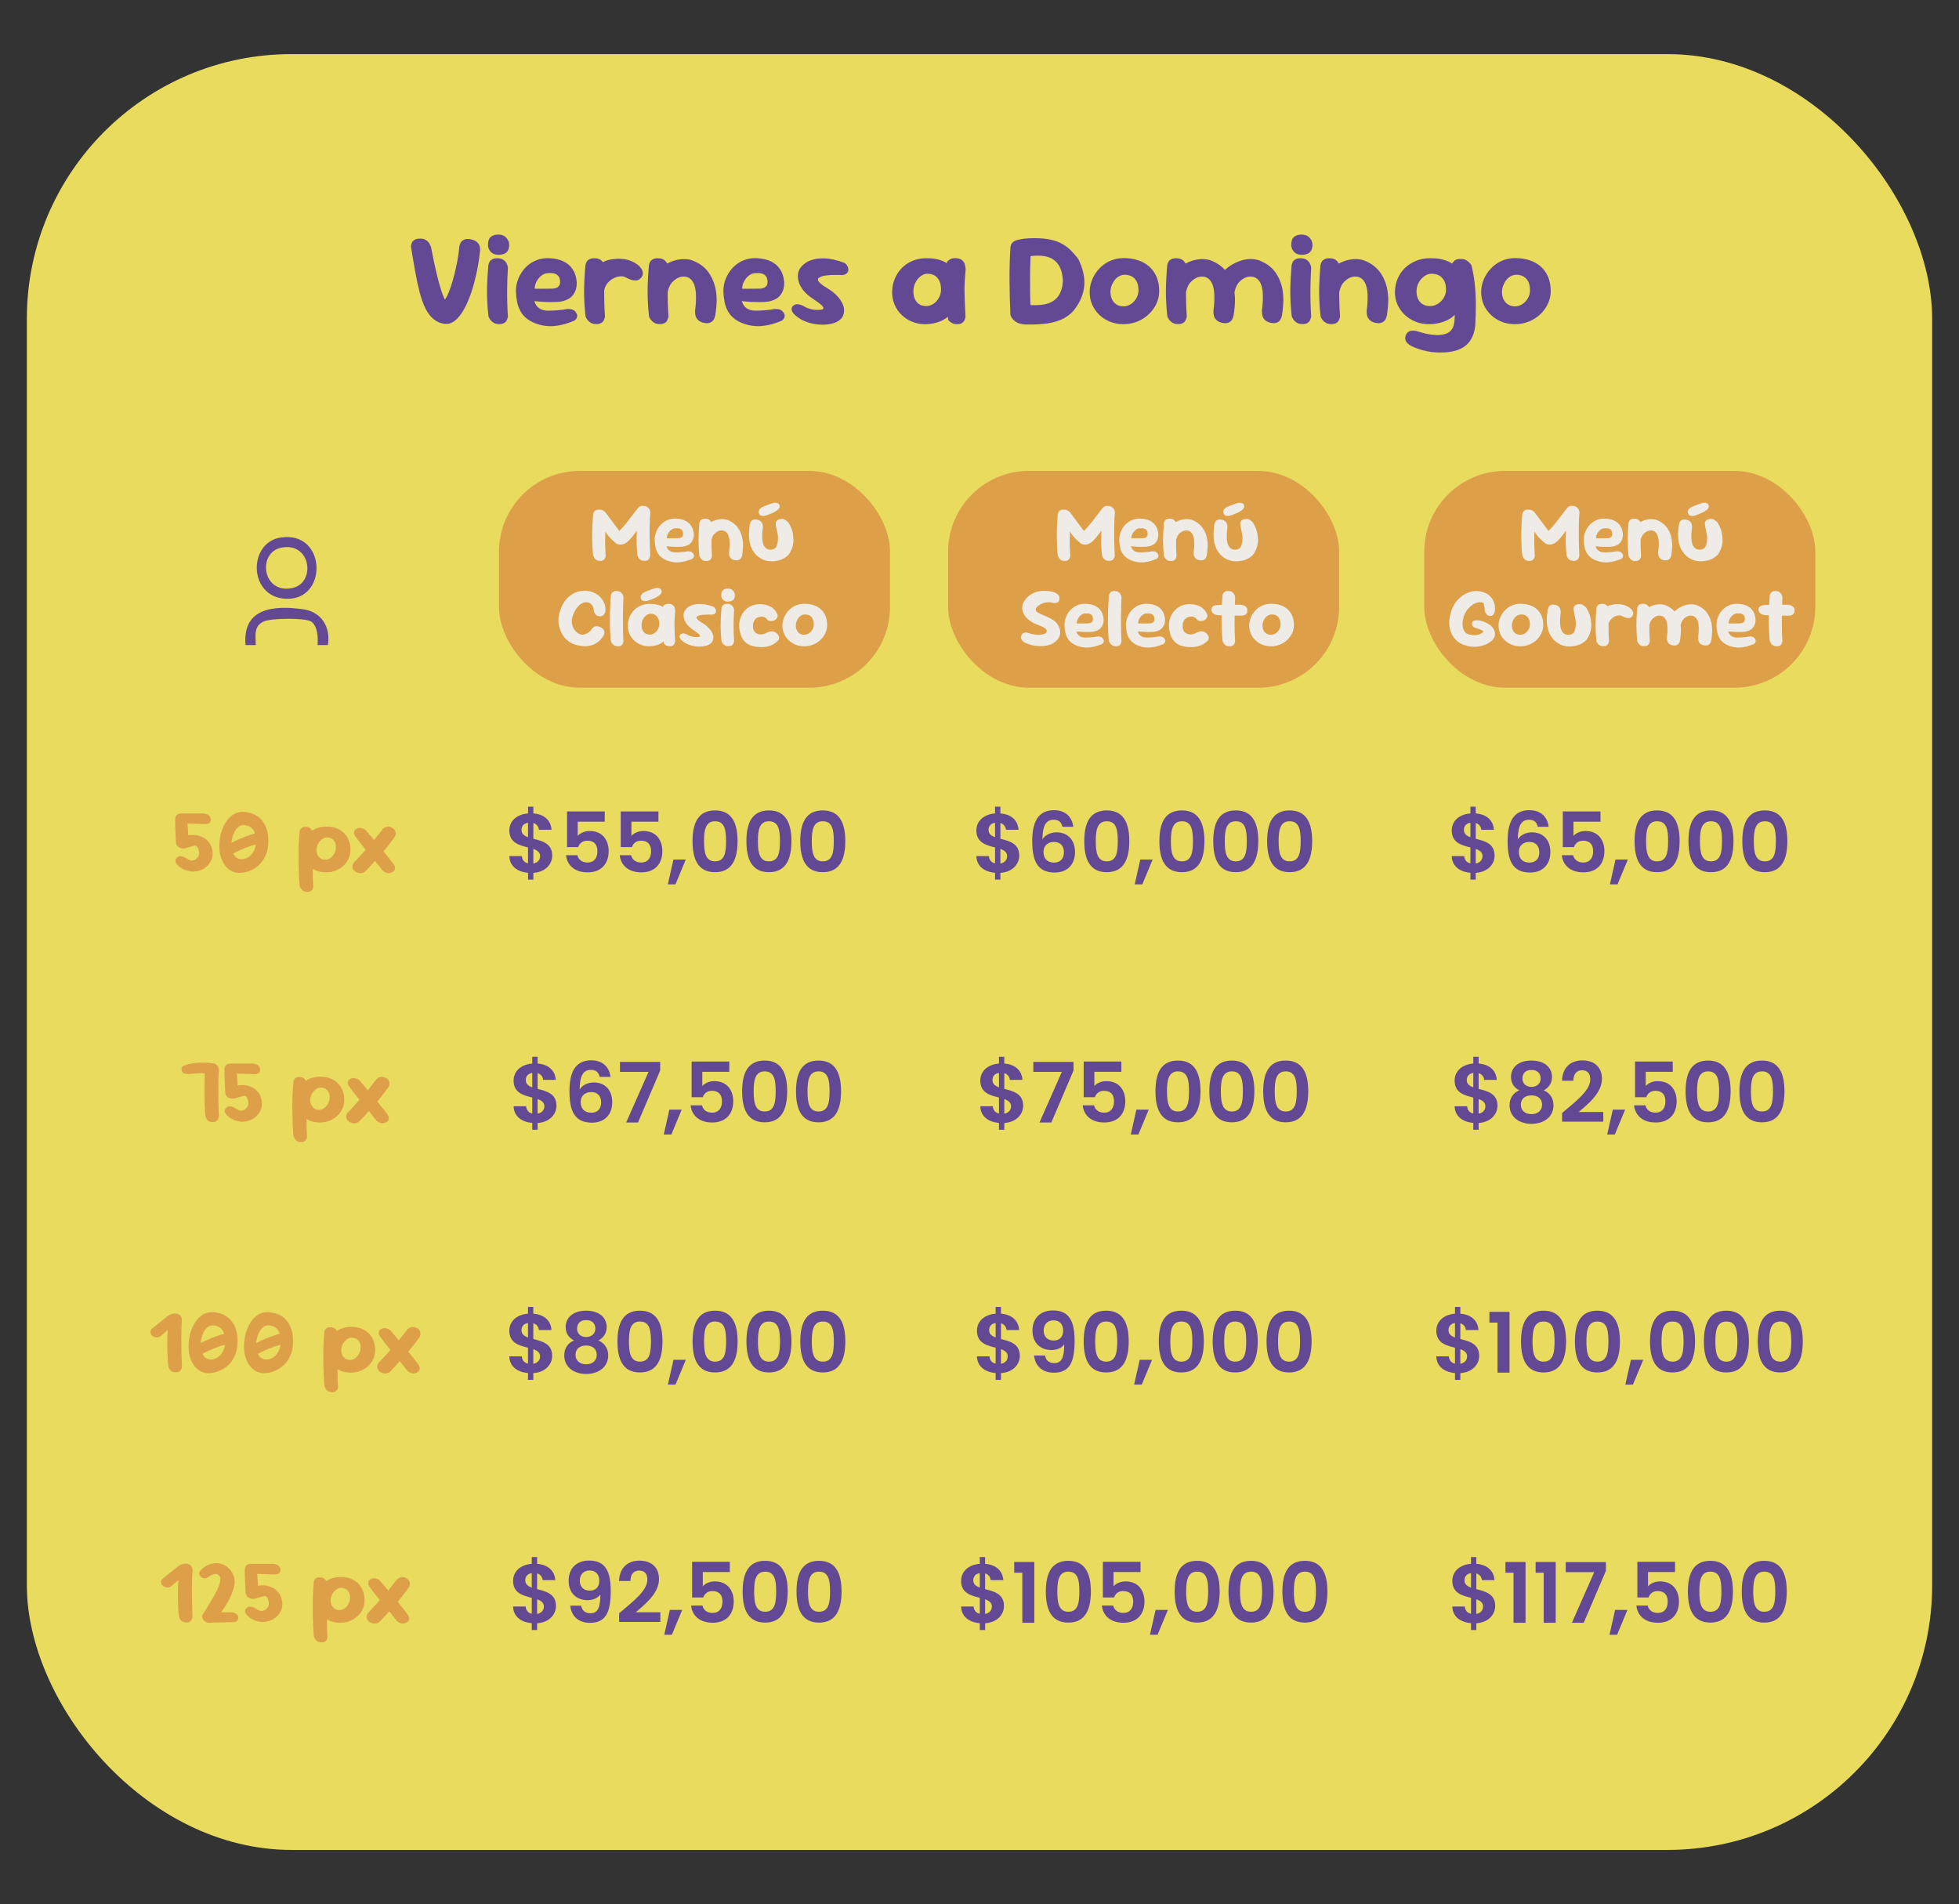 <svg viewBox="0 0 469.88 456.72" xmlns="http://www.w3.org/2000/svg" data-name="Capa 1" id="Capa_1">
  <rect x="0" y="0" width="469.88" height="456.72" fill="#333333" stroke="none"/>
  <defs>
    <style>
      .cls-1 {
        fill: #efece8;
      }

      .cls-2 {
        fill: #634993;
      }

      .cls-3 {
        fill: #e9db5e;
      }

      .cls-4 {
        fill: #de9f49;
      }
    </style>
  </defs>
  <rect ry="63.47" rx="63.47" height="430.77" width="457" y="12.98" x="6.44" class="cls-3"></rect>
  <g>
    <path d="M106.78,77.71c-1.06-.13-1.97-.5-2.73-1.11-.76-.61-1.41-1.45-1.95-2.51-.54-1.06-1-2.33-1.4-3.81-.39-1.48-.76-3.16-1.09-5.03-.34-1.87-.69-3.93-1.05-6.17.04-.38.13-.69.25-.92.13-.23.33-.44.62-.63.29-.19.7-.29,1.25-.29.55-.02,1,.07,1.35.27.35.2.62.44.83.71.2.27.38.62.52,1.05.27,1.42.54,2.72.79,3.9.25,1.18.5,2.24.73,3.17.23.93.46,1.76.67,2.47.21.72.41,1.33.6,1.82.19.5.37.9.54,1.22.15-.15.35-.48.6-1s.52-1.2.81-2.05c.29-.85.57-1.8.84-2.87.28-1.07.52-2.19.75-3.38.22-1.18.38-2.39.49-3.62.11-.38.24-.68.41-.9.17-.22.42-.41.75-.56.33-.15.78-.18,1.35-.1.68.11,1.18.29,1.52.56.34.26.58.54.71.84.14.3.22.67.24,1.11-.25,2.33-.6,4.45-1.05,6.36-.44,1.91-.95,3.61-1.52,5.09-.57,1.48-1.18,2.71-1.82,3.69-.65.98-1.31,1.7-2,2.14-.69.44-1.36.61-2.01.51Z" class="cls-2"></path>
    <path d="M119.59,77.74c-.47-.02-.85-.12-1.16-.3-.31-.18-.55-.39-.75-.63-.19-.24-.36-.53-.51-.87-.13-1.14-.22-2.19-.27-3.16-.05-.96-.08-1.9-.08-2.82s.03-1.89.08-2.92c.05-1.03.13-2.18.24-3.47.08-.34.2-.62.33-.84.14-.22.36-.41.67-.57.31-.16.72-.23,1.25-.21.57.02,1.01.14,1.33.36.32.22.56.48.73.76.17.29.3.64.38,1.06-.06,1.04-.11,2.01-.14,2.92-.03.91-.05,1.81-.05,2.71s0,1.85.03,2.85c.02,1,.07,2.12.16,3.35-.08.38-.2.69-.33.94s-.35.45-.65.62c-.3.17-.72.24-1.27.22ZM119.59,61.12c-.78.02-1.4-.21-1.86-.68-.46-.48-.68-1.04-.68-1.7,0-.91.22-1.55.67-1.92.44-.37,1.06-.55,1.84-.55s1.41.25,1.87.75c.46.5.7,1.07.7,1.73,0,.42-.07.81-.22,1.17-.15.36-.41.65-.78.86-.37.21-.88.33-1.54.35Z" class="cls-2"></path>
    <path d="M130.41,78.12c-1.4-.27-2.53-.69-3.41-1.24-.88-.55-1.55-1.21-2.01-1.97-.47-.76-.78-1.57-.95-2.43-.17-.86-.26-1.71-.29-2.55-.02-1.04.16-2.05.56-3.04.39-.99.95-1.88,1.67-2.65.72-.77,1.58-1.37,2.6-1.79,1.01-.42,2.13-.59,3.36-.51,1.25.08,2.28.32,3.11.71.82.39,1.47.88,1.95,1.47.48.59.81,1.22,1.01,1.87.2.66.31,1.29.33,1.9.02,1.01-.24,1.92-.79,2.73s-1.45,1.35-2.7,1.65c-.34.08-.74.14-1.19.16-.46.02-.94.03-1.44.03s-1-.01-1.47-.03-.9-.05-1.28-.08c-.38-.03-.81-.07-1.3-.11.08.32.24.65.46,1,.22.35.57.65,1.03.9.46.25,1.07.38,1.81.38.8,0,1.5-.03,2.08-.08.58-.05,1.06-.1,1.43-.14.37-.04.72-.11,1.06-.19.3,0,.57.02.81.05.24.03.49.11.73.24.24.13.45.34.62.63.19.3.27.56.25.79-.02.23-.08.43-.19.6-.11.17-.28.34-.51.51-.89.36-1.69.64-2.39.84-.71.2-1.5.34-2.36.43-.87.08-1.72.05-2.57-.1ZM128.28,69.27l4.44-.03c.21-.04.4-.08.57-.13.17-.04.33-.12.49-.24s.29-.27.4-.46c.11-.19.16-.44.16-.76,0-.51-.09-.92-.29-1.25-.19-.33-.5-.57-.92-.73-.42-.16-1-.21-1.74-.14-.49.02-.93.17-1.33.44-.4.28-.75.61-1.03,1.02-.29.4-.49.81-.62,1.24-.13.42-.17.77-.13,1.05Z" class="cls-2"></path>
    <path d="M142.87,77.74c-.47-.02-.85-.12-1.16-.3-.31-.18-.55-.39-.75-.63-.19-.24-.36-.53-.51-.87-.13-1.14-.22-2.19-.27-3.16-.05-.96-.08-1.9-.08-2.82s.03-1.89.08-2.92c.05-1.03.13-2.18.24-3.47.08-.34.2-.62.33-.84.14-.22.36-.41.67-.57.31-.16.72-.23,1.25-.21.57.02,1.01.14,1.33.36.32.22.56.48.73.76.17.29.3.64.38,1.06-.06,1.04-.11,2.01-.14,2.92-.03.91-.05,1.81-.05,2.71s0,1.85.03,2.85c.02,1,.07,2.12.16,3.35-.08.38-.2.69-.33.94s-.35.45-.65.62c-.3.17-.72.24-1.27.22ZM142.59,75.55c-.42.04-.75-.07-.98-.33-.23-.26-.4-.58-.51-.95-.11-.37-.18-.84-.22-1.41-.13-.57-.22-1.01-.27-1.33-.05-.32-.08-.58-.06-.79,0-.21.03-.41.06-.6.03-.19.05-.44.05-.76.08-1.25.37-2.36.84-3.33.48-.97,1.12-1.78,1.92-2.41.8-.63,1.7-1.08,2.7-1.33,1.16-.23,2.2-.3,3.12-.21.92.09,1.72.31,2.41.63.69.33,1.25.7,1.7,1.13.21.23.39.45.52.65.14.2.23.43.29.7.05.26.04.53-.03.81-.08.28-.28.56-.62.86-.3.25-.64.39-1.03.4-.39.01-.77-.05-1.13-.17-.36-.13-.78-.32-1.27-.57-.36-.21-.81-.3-1.35-.25-.54.04-1.09.21-1.67.51-.55.32-1.02.71-1.4,1.19-.38.48-.62,1.03-.73,1.67-.04.49-.08.92-.11,1.28-.03.37-.06.71-.08,1.03-.02.32-.03.65-.03,1s.01.76.03,1.22c-.21.42-.48.75-.79.97-.32.22-.77.36-1.36.43Z" class="cls-2"></path>
    <path d="M158.1,77.74c-.47-.02-.85-.12-1.16-.3-.31-.18-.55-.39-.75-.63-.19-.24-.36-.53-.51-.87-.13-1.14-.22-2.19-.27-3.16-.05-.96-.08-1.9-.08-2.82s.03-1.89.08-2.92c.05-1.03.13-2.18.24-3.47.08-.34.2-.62.33-.84.14-.22.36-.41.67-.57.31-.16.72-.23,1.25-.21.57.02,1.01.14,1.33.36.32.22.56.48.73.76.17.29.3.64.38,1.06-.06,1.04-.11,2.01-.14,2.92-.03.91-.05,1.81-.05,2.71s0,1.85.03,2.85c.02,1,.07,2.12.16,3.35-.08.38-.2.69-.33.94s-.35.45-.65.62c-.3.17-.72.24-1.27.22ZM168.62,77.39c-.55-.15-.96-.38-1.24-.68-.27-.31-.46-.63-.55-.97-.09-.34-.13-.75-.11-1.24.19-1.35.26-2.64.21-3.87s-.28-2.2-.68-2.92c-.34-.59-.77-.99-1.28-1.19-.52-.2-1.07-.24-1.65-.11-.58.13-1.13.41-1.63.86-.55.44-.95.98-1.19,1.6-.24.62-.4,1.25-.46,1.89s-.11,1.19-.13,1.68c-.02.53-.03.97-.03,1.32s0,.65.02.89c0,.24,0,.49-.02.75,0,.3-.04.54-.13.73-.08.19-.24.36-.48.52s-.58.26-1.05.3c-.38.02-.72-.07-1.03-.29s-.63-.53-.97-.95c-.21-.3-.33-.6-.37-.9-.03-.31-.04-.67-.02-1.09.02-.42,0-.96-.06-1.62-.08-.82-.13-1.53-.14-2.11-.01-.58.02-1.1.09-1.55.07-.45.21-.9.4-1.33.19-.43.45-.89.79-1.38.46-.57,1.04-1.11,1.71-1.62.68-.51,1.42-.94,2.24-1.28.81-.35,1.65-.57,2.52-.65.87-.08,1.7-.01,2.51.22.49.17,1,.41,1.55.71.55.31,1.09.71,1.62,1.21.53.5,1.01,1.13,1.44,1.89s.79,1.67,1.06,2.73c.23,1.06.34,2.1.33,3.12-.01,1.03-.12,2.23-.33,3.6-.11.47-.25.84-.44,1.11-.19.28-.48.49-.87.65-.39.16-.94.15-1.63-.02Z" class="cls-2"></path>
    <path d="M180.17,78.12c-1.4-.27-2.53-.69-3.41-1.24-.88-.55-1.55-1.21-2.01-1.97-.47-.76-.78-1.57-.95-2.43-.17-.86-.26-1.71-.29-2.55-.02-1.04.16-2.05.56-3.04.39-.99.95-1.88,1.67-2.65.72-.77,1.58-1.37,2.6-1.79,1.01-.42,2.13-.59,3.36-.51,1.25.08,2.28.32,3.11.71.82.39,1.47.88,1.95,1.47.48.59.81,1.22,1.01,1.87.2.66.31,1.29.33,1.9.02,1.01-.24,1.92-.79,2.73s-1.45,1.35-2.7,1.65c-.34.08-.74.14-1.19.16-.46.02-.94.03-1.44.03s-1-.01-1.47-.03-.9-.05-1.28-.08c-.38-.03-.81-.07-1.3-.11.08.32.24.65.46,1,.22.35.57.65,1.03.9.46.25,1.07.38,1.81.38.8,0,1.5-.03,2.08-.08.58-.05,1.06-.1,1.43-.14.37-.04.72-.11,1.06-.19.3,0,.57.02.81.05.24.03.49.11.73.24.24.13.45.34.62.63.19.3.27.56.25.79-.02.23-.08.43-.19.6-.11.17-.28.34-.51.51-.89.36-1.69.64-2.39.84-.71.2-1.5.34-2.36.43-.87.08-1.72.05-2.57-.1ZM178.04,69.27l4.44-.03c.21-.04.4-.08.57-.13.17-.04.33-.12.49-.24s.29-.27.4-.46c.11-.19.16-.44.16-.76,0-.51-.09-.92-.29-1.25-.19-.33-.5-.57-.92-.73-.42-.16-1-.21-1.74-.14-.49.02-.93.17-1.33.44-.4.28-.75.61-1.03,1.02-.29.4-.49.81-.62,1.24-.13.42-.17.77-.13,1.05Z" class="cls-2"></path>
    <path d="M195.74,74.32c1.04.06,1.61-.04,1.73-.3.12-.26-.15-.65-.81-1.16-.3-.23-.65-.49-1.06-.76-.41-.27-.84-.58-1.28-.9-.44-.33-.86-.7-1.25-1.11-.39-.41-.73-.88-1.03-1.4-.3-.52-.5-1.1-.6-1.76-.17-.93-.02-1.78.46-2.54.48-.76,1.21-1.36,2.21-1.81.99-.44,2.2-.64,3.63-.6,1.43.04,3.03.4,4.8,1.08.23.15.41.31.54.48.13.17.23.36.32.59.08.22.11.49.06.81-.06.23-.16.42-.3.57-.14.15-.3.25-.48.32s-.4.12-.65.16c-.3-.02-.57-.04-.81-.05-.24-.01-.52-.01-.84,0-.32.01-.65.02-1,.03-.35.01-.7.04-1.06.08-.36.04-.7.11-1.01.19-.4.13-.7.26-.9.4-.2.14-.28.32-.22.54.05.22.25.49.6.81.35.32.89.7,1.63,1.14,1.06.63,1.92,1.33,2.58,2.09s1.11,1.53,1.33,2.3c.22.77.17,1.53-.14,2.27-.25.55-.71,1-1.36,1.35-.66.35-1.43.58-2.33.68-.9.11-1.84.09-2.82-.05-.98-.14-1.94-.41-2.87-.82-.93-.41-1.73-.97-2.41-1.67-.17-.21-.3-.41-.4-.6-.1-.19-.14-.4-.13-.62s.12-.45.33-.68c.19-.19.41-.31.65-.36.24-.05.48-.06.71-.02.23.04.5.12.79.22.36.21.7.39,1.02.54.32.15.68.27,1.09.38.41.11.84.17,1.28.19Z" class="cls-2"></path>
    <path d="M221.91,77.77c-1.12,0-2.16-.2-3.12-.59-.96-.39-1.81-.94-2.54-1.65-.73-.71-1.29-1.53-1.68-2.46-.39-.93-.59-1.92-.59-2.98.02-1.21.24-2.3.67-3.3.42-.99,1-1.85,1.73-2.57.73-.72,1.59-1.28,2.57-1.68.98-.4,2.03-.6,3.16-.6,1.71-.02,3.15.25,4.31.81,1.16.56,2.05,1.43,2.65,2.6s.9,2.67.9,4.49c0,1.06-.16,2.06-.49,3-.33.94-.81,1.78-1.46,2.51-.65.73-1.47,1.31-2.49,1.73-1.02.42-2.22.66-3.62.7ZM222.1,73.43c.49,0,.95-.11,1.38-.32.43-.21.81-.5,1.14-.86.33-.36.59-.78.79-1.25.2-.48.3-.98.3-1.51,0-.89-.14-1.61-.43-2.17-.29-.56-.67-.98-1.14-1.25-.48-.27-1.03-.41-1.67-.41-.47,0-.9.13-1.32.38-.41.25-.78.58-1.09.98-.32.4-.56.85-.73,1.35-.17.5-.25,1.01-.25,1.54,0,.68.12,1.28.36,1.82.24.54.59.96,1.05,1.25.45.3.99.44,1.6.44ZM229.65,77.77c-.51,0-.93-.08-1.25-.25-.33-.17-.65-.41-.97-.73-.15-1.54-.27-3.06-.38-4.55-.11-1.49-.15-3.01-.14-4.57.01-1.55.09-3.18.24-4.87.3-.32.61-.55.95-.7.34-.15.78-.2,1.33-.16.57.04,1.02.2,1.33.48.32.27.53.58.63.9.11.33.18.75.22,1.25-.08,1.08-.15,2.04-.21,2.87-.05.84-.07,1.65-.06,2.46s.04,1.68.08,2.63c.04.95.1,2.08.16,3.39-.04.36-.12.66-.24.9-.12.24-.31.46-.57.65-.26.19-.64.29-1.13.29Z" class="cls-2"></path>
    <path d="M246.01,77.84c-1.08-.04-1.91-.29-2.49-.73-.58-.44-.97-.96-1.16-1.55-.13-2.77-.2-5.5-.22-8.2-.02-2.7.05-5.33.22-7.91.02-.93.54-1.55,1.57-1.86,1.03-.31,2.43-.46,4.2-.46,1.61,0,2.97.14,4.09.41,1.12.27,2.07.65,2.84,1.13.77.48,1.44,1.01,2.01,1.62.57.6,1.09,1.21,1.55,1.82,1.18,2.37,1.66,4.58,1.43,6.63-.23,2.05-1.09,3.99-2.57,5.8-.87.97-1.91,1.71-3.12,2.2-1.22.5-2.54.81-3.96.95-1.43.14-2.89.18-4.39.14ZM247.15,73.17c1.42.08,2.61.02,3.58-.21.97-.22,1.76-.59,2.36-1.11.6-.52,1.05-1.16,1.35-1.93.3-.77.46-1.64.51-2.62-.08-1.29-.32-2.34-.71-3.16-.39-.81-.92-1.44-1.6-1.89s-1.47-.72-2.39-.84-1.94-.11-3.06.02c-.08,1.88-.13,3.8-.13,5.76s.03,3.95.09,5.98Z" class="cls-2"></path>
    <path d="M269.48,77.77c-1.16,0-2.24-.2-3.24-.6-.99-.4-1.86-.96-2.58-1.67-.73-.71-1.29-1.52-1.7-2.44-.4-.92-.6-1.91-.6-2.97s.21-2.08.62-3.06c.41-.98.98-1.86,1.71-2.63.73-.77,1.59-1.38,2.58-1.82.99-.44,2.08-.67,3.27-.67s2.29.16,3.31.48c1.03.32,1.92.8,2.7,1.46.77.66,1.38,1.48,1.82,2.47.44.99.67,2.17.67,3.52,0,1.06-.22,2.06-.67,3.01-.44.95-1.06,1.8-1.84,2.54-.78.74-1.69,1.32-2.73,1.74-1.04.42-2.15.63-3.33.63ZM269.42,73.49c.49,0,.95-.1,1.38-.3.43-.2.82-.48,1.16-.84.34-.36.61-.77.81-1.24.2-.46.3-.95.3-1.46,0-.87-.14-1.57-.43-2.12-.29-.55-.67-.96-1.16-1.22-.49-.26-1.06-.4-1.71-.4-.47,0-.91.12-1.33.35-.42.23-.79.55-1.09.95-.31.4-.55.85-.73,1.33-.18.49-.27.98-.27,1.49,0,.68.13,1.27.38,1.79.25.52.61.93,1.08,1.22.46.3,1,.44,1.62.44Z" class="cls-2"></path>
    <path d="M282.42,77.74c-.47-.02-.85-.12-1.16-.3-.31-.18-.55-.39-.75-.63-.19-.24-.36-.53-.51-.87-.13-1.14-.22-2.19-.27-3.16-.05-.96-.08-1.9-.08-2.82s.03-1.89.08-2.92c.05-1.03.13-2.18.24-3.47.08-.34.2-.62.33-.84.14-.22.36-.41.67-.57.31-.16.72-.23,1.25-.21.57.02,1.01.14,1.33.36.32.22.56.48.73.76.17.29.3.64.38,1.06-.06,1.04-.11,2.01-.14,2.92-.03.91-.05,1.81-.05,2.71s0,1.85.03,2.85c.02,1,.07,2.12.16,3.35-.08.38-.2.69-.33.94s-.35.45-.65.62c-.3.17-.72.24-1.27.22ZM292.95,77.39c-.55-.15-.96-.38-1.24-.68-.27-.31-.46-.63-.55-.97-.09-.34-.13-.75-.11-1.24.19-1.35.26-2.64.21-3.87s-.28-2.2-.68-2.92c-.34-.59-.77-.99-1.28-1.19-.52-.2-1.07-.24-1.65-.11-.58.13-1.13.41-1.63.86-.55.44-.95.98-1.19,1.6-.24.62-.4,1.25-.46,1.89s-.11,1.19-.13,1.68c-.02.53-.03.97-.03,1.32s0,.65.02.89c0,.24,0,.49-.02.75,0,.3-.04.54-.13.73-.08.19-.24.36-.48.52s-.58.26-1.05.3c-.38.02-.72-.07-1.03-.29s-.63-.53-.97-.95c-.21-.3-.33-.6-.37-.9-.03-.31-.04-.67-.02-1.09.02-.42,0-.96-.06-1.62-.08-.82-.13-1.53-.14-2.11-.01-.58.02-1.1.09-1.55.07-.45.21-.9.4-1.33.19-.43.45-.89.79-1.38.46-.57,1.04-1.11,1.71-1.62.68-.51,1.42-.94,2.24-1.28.81-.35,1.65-.57,2.52-.65.87-.08,1.7-.01,2.51.22.49.17,1,.41,1.55.71.55.31,1.09.71,1.62,1.21.53.5,1.01,1.13,1.44,1.89s.79,1.67,1.06,2.73c.23,1.06.34,2.1.33,3.12-.01,1.03-.12,2.23-.33,3.6-.11.47-.25.84-.44,1.11-.19.28-.48.49-.87.65-.39.16-.94.15-1.63-.02ZM304.62,77.39c-.57-.15-.99-.38-1.27-.68-.27-.31-.46-.63-.54-.97-.08-.34-.13-.75-.13-1.24.19-1.35.26-2.64.22-3.87-.04-1.23-.26-2.2-.67-2.92-.34-.59-.77-.99-1.3-1.19-.53-.2-1.08-.24-1.65-.11-.57.13-1.12.41-1.65.86-.53.44-.91.98-1.16,1.6s-.4,1.25-.46,1.89-.12,1.19-.16,1.68c0,.53,0,.95-.02,1.25s-.02.57-.03.78c-.01.21-.03.46-.05.73-.02.32-.07.58-.16.78-.08.2-.24.38-.46.54-.22.16-.57.26-1.03.3-.38.02-.72-.07-1.02-.27-.3-.2-.6-.51-.92-.94-.15-.25-.24-.53-.29-.84-.04-.31-.06-.68-.05-1.11.01-.43,0-.97-.02-1.6-.11-.8-.16-1.5-.17-2.08-.01-.58.02-1.1.08-1.55.06-.45.19-.9.38-1.33.19-.43.46-.89.79-1.38.46-.57,1.04-1.11,1.71-1.62s1.42-.94,2.24-1.28c.81-.35,1.65-.57,2.5-.65.86-.08,1.69-.01,2.49.22.49.17,1.01.41,1.57.71.56.31,1.11.71,1.63,1.21.53.5,1.01,1.13,1.44,1.89.43.76.79,1.67,1.06,2.73.21,1.06.31,2.1.3,3.12-.01,1.03-.12,2.23-.33,3.6-.11.47-.25.84-.43,1.11-.18.28-.47.49-.86.65-.39.16-.94.15-1.63-.02Z" class="cls-2"></path>
    <path d="M312.26,77.74c-.47-.02-.85-.12-1.16-.3-.31-.18-.55-.39-.75-.63-.19-.24-.36-.53-.51-.87-.13-1.14-.22-2.19-.27-3.16-.05-.96-.08-1.9-.08-2.82s.03-1.89.08-2.92c.05-1.03.13-2.18.24-3.47.08-.34.2-.62.33-.84.14-.22.36-.41.67-.57.31-.16.72-.23,1.25-.21.57.02,1.01.14,1.33.36.32.22.56.48.73.76.17.29.3.64.38,1.06-.06,1.04-.11,2.01-.14,2.92-.03.91-.05,1.81-.05,2.71s0,1.85.03,2.85c.02,1,.07,2.12.16,3.35-.08.38-.2.69-.33.94s-.35.45-.65.62c-.3.17-.72.24-1.27.22ZM312.26,61.12c-.78.02-1.4-.21-1.86-.68-.46-.48-.68-1.04-.68-1.7,0-.91.22-1.55.67-1.92.44-.37,1.06-.55,1.84-.55s1.41.25,1.87.75c.46.5.7,1.07.7,1.73,0,.42-.07.81-.22,1.17-.15.36-.41.65-.78.86-.37.21-.88.33-1.54.35Z" class="cls-2"></path>
    <path d="M319.18,77.74c-.47-.02-.85-.12-1.16-.3-.31-.18-.55-.39-.75-.63-.19-.24-.36-.53-.51-.87-.13-1.14-.22-2.19-.27-3.16-.05-.96-.08-1.9-.08-2.82s.03-1.89.08-2.92c.05-1.03.13-2.18.24-3.47.08-.34.2-.62.33-.84.14-.22.36-.41.67-.57.31-.16.72-.23,1.25-.21.57.02,1.01.14,1.33.36.32.22.56.48.73.76.17.29.3.64.38,1.06-.06,1.04-.11,2.01-.14,2.92-.03.91-.05,1.81-.05,2.71s0,1.85.03,2.85c.02,1,.07,2.12.16,3.35-.08.38-.2.69-.33.94s-.35.45-.65.62c-.3.17-.72.24-1.27.22ZM329.71,77.39c-.55-.15-.96-.38-1.24-.68-.27-.31-.46-.63-.55-.97-.09-.34-.13-.75-.11-1.24.19-1.35.26-2.64.21-3.87s-.28-2.2-.68-2.92c-.34-.59-.77-.99-1.28-1.19-.52-.2-1.07-.24-1.65-.11-.58.13-1.13.41-1.63.86-.55.44-.95.98-1.19,1.6-.24.62-.4,1.25-.46,1.89s-.11,1.19-.13,1.68c-.02.53-.03.97-.03,1.32s0,.65.02.89c0,.24,0,.49-.02.75,0,.3-.04.54-.13.73-.08.19-.24.36-.48.52s-.58.26-1.05.3c-.38.02-.72-.07-1.03-.29s-.63-.53-.97-.95c-.21-.3-.33-.6-.37-.9-.03-.31-.04-.67-.02-1.09.02-.42,0-.96-.06-1.62-.08-.82-.13-1.53-.14-2.11-.01-.58.02-1.1.09-1.55.07-.45.21-.9.4-1.33.19-.43.45-.89.79-1.38.46-.57,1.04-1.11,1.71-1.62.68-.51,1.42-.94,2.24-1.28.81-.35,1.65-.57,2.52-.65.87-.08,1.7-.01,2.51.22.49.17,1,.41,1.55.71.55.31,1.09.71,1.62,1.21.53.5,1.01,1.13,1.44,1.89s.79,1.67,1.06,2.73c.23,1.06.34,2.1.33,3.12-.01,1.03-.12,2.23-.33,3.6-.11.47-.25.84-.44,1.11-.19.28-.48.49-.87.65-.39.16-.94.15-1.63-.02Z" class="cls-2"></path>
    <path d="M342.81,77.77c-1.16,0-2.24-.2-3.24-.59-.99-.39-1.87-.94-2.62-1.65-.75-.71-1.33-1.53-1.75-2.46-.41-.93-.62-1.92-.62-2.98.02-1.21.25-2.3.68-3.3.43-.99,1.03-1.85,1.79-2.57.76-.72,1.65-1.28,2.66-1.68,1.02-.4,2.11-.6,3.3-.6,1.75-.02,3.24.25,4.44.81s2.12,1.43,2.74,2.6c.62,1.17.94,2.67.94,4.49,0,1.06-.17,2.06-.51,3s-.85,1.78-1.52,2.51-1.54,1.31-2.6,1.73c-1.06.42-2.29.66-3.71.7ZM346.39,84.53c-1.48.08-2.88-.01-4.19-.29-1.31-.27-2.54-.69-3.68-1.24-.38-.21-.68-.42-.9-.63-.22-.21-.39-.47-.49-.78-.11-.31-.09-.67.03-1.09.15-.4.35-.69.62-.87.26-.18.53-.28.81-.3.27-.02.6-.01.98.03.74.23,1.4.42,1.98.57.58.15,1.14.25,1.67.32.53.06,1.09.11,1.68.13.99-.04,1.78-.22,2.36-.52.58-.31.99-.75,1.24-1.33s.38-1.32.4-2.2c.08-1.44.13-2.72.13-3.84s-.04-2.16-.11-3.12c-.07-.96-.16-1.93-.27-2.9s-.23-2.03-.38-3.17c.21-.4.46-.7.76-.89.3-.19.73-.29,1.3-.29.57-.02,1.05.1,1.44.35.39.25.78.62,1.16,1.11.38,1.56.65,3.1.81,4.61.16,1.51.24,3.07.25,4.66,0,1.6-.04,3.35-.14,5.25-.21,2.03-.92,3.58-2.12,4.65-1.21,1.07-2.98,1.67-5.33,1.79ZM343,73.43c.51,0,.99-.11,1.44-.32.45-.21.86-.5,1.22-.86.36-.36.64-.78.86-1.25.21-.48.32-.98.32-1.51,0-.89-.15-1.61-.46-2.17-.31-.56-.71-.98-1.22-1.25-.51-.27-1.1-.41-1.78-.41-.49,0-.95.13-1.4.38-.44.25-.83.58-1.17.98-.34.4-.6.85-.78,1.35-.18.5-.27,1.01-.27,1.54,0,.68.13,1.28.38,1.82.25.54.63.96,1.12,1.25.5.3,1.07.44,1.73.44Z" class="cls-2"></path>
    <path d="M363.39,77.77c-1.16,0-2.24-.2-3.24-.6-.99-.4-1.86-.96-2.58-1.67-.73-.71-1.29-1.52-1.7-2.44-.4-.92-.6-1.91-.6-2.97s.21-2.08.62-3.06c.41-.98.98-1.86,1.71-2.63.73-.77,1.59-1.38,2.58-1.82.99-.44,2.08-.67,3.27-.67s2.29.16,3.31.48c1.03.32,1.92.8,2.7,1.46.77.66,1.38,1.48,1.82,2.47.44.99.67,2.17.67,3.52,0,1.06-.22,2.06-.67,3.01-.44.95-1.06,1.8-1.84,2.54-.78.74-1.69,1.32-2.73,1.74-1.04.42-2.15.63-3.33.63ZM363.33,73.49c.49,0,.95-.1,1.38-.3.43-.2.82-.48,1.16-.84.34-.36.61-.77.81-1.24.2-.46.3-.95.3-1.46,0-.87-.14-1.57-.43-2.12-.29-.55-.67-.96-1.16-1.22-.49-.26-1.06-.4-1.71-.4-.47,0-.91.12-1.33.35-.42.23-.79.55-1.09.95-.31.4-.55.85-.73,1.33-.18.49-.27.98-.27,1.49,0,.68.13,1.27.38,1.79.25.52.61.93,1.08,1.22.46.3,1,.44,1.62.44Z" class="cls-2"></path>
  </g>
  <g>
    <path d="M46.48,209.09c-.46,0-.93-.06-1.42-.19-.49-.12-.96-.31-1.41-.57-.45-.26-.84-.57-1.18-.96-.16-.19-.27-.37-.34-.53s-.08-.34-.05-.54.16-.39.39-.58c.23-.22.47-.34.7-.35.23-.01.52.04.86.15.28.16.59.34.92.53.34.19.64.32.9.4.42-.01.78-.11,1.05-.3.28-.18.49-.4.64-.66s.22-.49.22-.69c.01-.15,0-.34-.03-.57-.04-.23-.1-.46-.19-.69s-.21-.41-.36-.54c-.15-.13-.34-.18-.56-.13l-2.22.62c-.19.04-.41.06-.65.03-.24-.02-.47-.08-.69-.19-.22-.1-.41-.26-.57-.46-.16-.21-.26-.47-.29-.79-.04-.86-.08-1.68-.11-2.45s-.05-1.44-.07-2.02c-.01-.58-.01-1.01,0-1.29.03-.07.06-.18.09-.31s.09-.27.19-.41c.1-.14.25-.25.46-.34s.5-.13.87-.13h5.38c.21.04.39.1.55.15.16.06.32.14.48.25.16.11.29.26.39.46.1.2.15.44.13.71-.02.26-.09.47-.23.6-.14.14-.29.23-.46.29-.17.05-.39.08-.67.08l-4.22-.13c.02.28.04.69.09,1.24.04.55.07,1.08.09,1.59.5-.07.93-.1,1.31-.09.37.01.72.06,1.05.14.33.08.66.2,1,.36.62.29,1.11.67,1.48,1.13s.64.96.8,1.49c.16.53.23,1.06.2,1.58s-.14.98-.33,1.37c-.28.6-.64,1.1-1.1,1.49-.46.4-.95.7-1.48.9s-1.08.31-1.64.31Z" class="cls-4"></path>
    <path d="M57.44,209.39c-.98,0-1.85-.29-2.59-.88-.75-.59-1.32-1.4-1.72-2.43s-.57-2.22-.52-3.55c.04-1,.2-1.96.47-2.89.27-.93.65-1.76,1.13-2.49.48-.73,1.06-1.31,1.72-1.75.67-.43,1.4-.65,2.21-.65.59,0,1.18.08,1.79.23s1.19.41,1.74.77c.55.36,1.03.83,1.45,1.42.42.59.74,1.31.97,2.16.23.86.31,1.87.25,3.04-.04.94-.21,1.78-.51,2.54s-.68,1.41-1.15,1.97-1.01,1.02-1.59,1.4-1.19.65-1.81.83c-.62.18-1.23.27-1.83.27ZM53.82,206.05l-.73-2.37c1.41-1,2.95-1.84,4.62-2.54,1.67-.7,3.44-1.27,5.32-1.73l.88,2.66c-1.8.23-3.54.69-5.22,1.37-1.68.68-3.3,1.55-4.87,2.6ZM57.97,206.1c.38,0,.77-.08,1.16-.25.4-.17.76-.42,1.09-.77s.61-.77.82-1.29c.22-.51.34-1.12.37-1.82.03-.76-.04-1.41-.2-1.93-.16-.53-.39-.95-.68-1.25s-.62-.53-1-.67c-.37-.14-.75-.21-1.13-.21s-.74.12-1.08.35c-.34.23-.63.55-.89.96s-.46.87-.63,1.4c-.16.53-.26,1.1-.29,1.71-.01.79.07,1.47.26,2.03.19.56.48,1,.86,1.3s.82.45,1.32.45Z" class="cls-4"></path>
    <path d="M73.72,213.96c-.38,0-.69-.07-.94-.22-.24-.15-.42-.32-.55-.51-.12-.19-.25-.43-.36-.73-.06-.63-.11-1.37-.15-2.23-.04-.86-.07-1.77-.09-2.73-.02-.96-.02-1.93-.01-2.9s.03-1.91.08-2.8c.04-.89.09-1.69.15-2.4.06-.25.15-.45.26-.6s.28-.28.48-.38c.21-.1.49-.14.86-.11.38.03.68.12.9.29.22.16.38.34.48.54.1.2.19.44.26.71-.03.57-.05,1.26-.06,2.08-.02.81-.03,1.69-.03,2.63,0,.94,0,1.89,0,2.87,0,.97.02,1.91.04,2.81.02.9.05,1.71.1,2.43-.04.25-.11.46-.2.63s-.23.31-.42.44c-.19.12-.46.19-.81.19ZM78.36,209.26c-1.01,0-1.87-.15-2.56-.44-.7-.29-1.25-.69-1.65-1.2s-.7-1.08-.88-1.74-.28-1.34-.28-2.08c0-.89.12-1.68.36-2.37s.59-1.27,1.05-1.74,1.04-.82,1.72-1.07c.69-.24,1.47-.35,2.35-.34.79,0,1.52.13,2.19.38.67.26,1.26.62,1.77,1.1.51.48.91,1.06,1.2,1.75.29.69.43,1.48.43,2.37,0,.73-.15,1.42-.44,2.07-.29.65-.7,1.21-1.23,1.7-.53.49-1.14.88-1.82,1.16-.69.29-1.43.43-2.22.43ZM77.99,206.23c.35,0,.69-.08,1-.25s.59-.4.82-.68.42-.6.56-.96.21-.71.21-1.08c0-.59-.11-1.05-.33-1.4-.22-.34-.49-.59-.81-.75s-.65-.23-.99-.23c-.31,0-.62.08-.92.25-.31.17-.58.39-.82.67s-.44.59-.58.94-.22.72-.22,1.1c0,.44.09.84.25,1.2s.41.64.72.86.69.32,1.11.32Z" class="cls-4"></path>
    <path d="M85.28,209.11c-.28-.19-.47-.39-.58-.6-.11-.21-.17-.41-.17-.59s.03-.35.08-.51c.05-.15.13-.31.25-.47.43-.47.79-.87,1.1-1.2.31-.33.6-.64.88-.93.28-.29.56-.62.86-.99-.26-.35-.5-.65-.7-.89-.21-.24-.4-.48-.58-.71s-.38-.49-.59-.78c-.21-.29-.46-.63-.76-1.04-.1-.22-.16-.42-.16-.59s.03-.36.11-.54.25-.35.52-.49c.23-.13.46-.2.69-.2s.43.03.62.09c.18.06.38.15.6.26.19.16.41.39.67.69.26.3.53.62.81.94s.54.66.76.98c.38-.48.7-.89.96-1.21.26-.32.48-.6.67-.85.19-.24.37-.47.55-.69.21-.16.4-.29.59-.37.19-.09.41-.13.66-.13s.54.08.86.24c.37.19.61.41.74.65.12.24.19.47.19.69s-.05.48-.15.77c-.35.48-.66.89-.91,1.23-.26.34-.48.63-.68.88s-.39.49-.57.73c-.18.23-.38.48-.6.75.44.56.82,1.04,1.15,1.46s.61.77.85,1.07.42.56.55.79c.09.18.15.34.18.48s.03.3,0,.46c-.04.16-.13.32-.28.47s-.37.28-.66.38c-.38.13-.72.15-1.02.06-.3-.1-.62-.27-.96-.54l-1.85-2.35c-.35.42-.74.85-1.15,1.29-.42.43-.85.88-1.31,1.35-.23.13-.46.22-.66.27-.21.05-.44.06-.7.02-.26-.04-.54-.14-.81-.32Z" class="cls-4"></path>
    <path d="M50.94,269.17c-.37-.01-.66-.1-.88-.24-.22-.15-.39-.31-.52-.51-.12-.19-.22-.43-.29-.73-.06-.67-.11-1.44-.14-2.31-.04-.86-.06-1.77-.06-2.7,0-.94,0-1.85,0-2.75.02-.89.04-1.71.09-2.46-.45-.04-.89-.05-1.32-.03-.42.02-.85.05-1.27.09-.43.04-.89.07-1.41.1-.28,0-.52-.02-.71-.07s-.38-.13-.54-.25c-.16-.12-.27-.31-.33-.56-.04-.26-.03-.48.04-.64.07-.16.17-.29.3-.37s.29-.17.49-.24c.66-.22,1.36-.38,2.11-.47.75-.09,1.5-.14,2.26-.14s1.49.05,2.2.15c.4.03.7.13.91.31s.37.37.46.58c.1.21.16.47.19.78-.06.59-.1,1.23-.12,1.94s-.04,1.45-.04,2.22c0,.77,0,1.55.01,2.35.02.8.03,1.59.05,2.37.02.78.05,1.53.1,2.25-.06.26-.14.49-.24.67-.1.18-.26.34-.47.47s-.5.19-.87.18Z" class="cls-4"></path>
    <path d="M58.3,269.09c-.46,0-.93-.06-1.42-.19-.49-.12-.96-.31-1.41-.57-.45-.26-.84-.57-1.18-.96-.16-.19-.27-.37-.34-.53s-.08-.34-.05-.54.16-.39.39-.58c.23-.22.47-.34.7-.35.23-.01.52.04.86.15.28.16.59.34.92.53.34.19.64.32.9.4.42-.01.78-.11,1.05-.3.28-.18.49-.4.64-.66s.22-.49.22-.69c.01-.15,0-.34-.03-.57-.04-.23-.1-.46-.19-.69s-.21-.41-.36-.54c-.15-.13-.34-.18-.56-.13l-2.22.62c-.19.04-.41.06-.65.03-.24-.02-.47-.08-.69-.19-.22-.1-.41-.26-.57-.46-.16-.21-.26-.47-.29-.79-.04-.86-.08-1.68-.11-2.45s-.05-1.44-.07-2.02c-.01-.58-.01-1.01,0-1.29.03-.07.06-.18.09-.31s.09-.27.19-.41c.1-.14.25-.25.46-.34s.5-.13.87-.13h5.38c.21.04.39.1.55.15.16.06.32.14.48.25.16.11.29.26.39.46.1.2.15.44.13.71-.02.26-.09.47-.23.6-.14.14-.29.23-.46.29-.17.05-.39.08-.67.08l-4.22-.13c.02.28.04.69.09,1.24.04.55.07,1.08.09,1.59.5-.07.93-.1,1.31-.09.37.01.72.06,1.05.14.33.08.66.2,1,.36.62.29,1.11.67,1.48,1.13s.64.96.8,1.49c.16.53.23,1.06.2,1.58s-.14.98-.33,1.37c-.28.6-.64,1.1-1.1,1.49-.46.4-.95.7-1.48.9s-1.08.31-1.64.31Z" class="cls-4"></path>
    <path d="M72.23,273.96c-.38,0-.69-.07-.94-.22-.24-.15-.42-.32-.55-.51-.12-.19-.25-.43-.36-.73-.06-.63-.11-1.37-.15-2.23-.04-.86-.07-1.77-.09-2.73-.02-.96-.02-1.93-.01-2.9s.03-1.91.08-2.8c.04-.89.09-1.69.15-2.4.06-.25.15-.45.26-.6s.28-.28.48-.38c.21-.1.49-.14.86-.11.38.03.68.12.9.29.22.16.38.34.48.54.1.2.19.44.26.71-.03.57-.05,1.26-.06,2.08-.02.81-.03,1.69-.03,2.63,0,.94,0,1.89,0,2.87,0,.97.02,1.91.04,2.81.02.9.05,1.71.1,2.43-.04.25-.11.46-.2.63s-.23.31-.42.44c-.19.12-.46.19-.81.19ZM76.87,269.26c-1.01,0-1.87-.15-2.56-.44-.7-.29-1.25-.69-1.65-1.2s-.7-1.08-.88-1.74-.28-1.34-.28-2.08c0-.89.12-1.68.36-2.37s.59-1.27,1.05-1.74,1.04-.82,1.72-1.07c.69-.24,1.47-.35,2.35-.34.79,0,1.52.13,2.19.38.67.26,1.26.62,1.77,1.1.51.48.91,1.06,1.2,1.75.29.69.43,1.48.43,2.37,0,.73-.15,1.42-.44,2.07-.29.65-.7,1.21-1.23,1.7-.53.49-1.14.88-1.82,1.16-.69.29-1.43.43-2.22.43ZM76.49,266.23c.35,0,.69-.08,1-.25s.59-.4.82-.68.42-.6.56-.96.21-.71.21-1.08c0-.59-.11-1.05-.33-1.4-.22-.34-.49-.59-.81-.75s-.65-.23-.99-.23c-.31,0-.62.08-.92.25-.31.17-.58.39-.82.67s-.44.59-.58.94-.22.72-.22,1.1c0,.44.09.84.25,1.2s.41.64.72.86.69.32,1.11.32Z" class="cls-4"></path>
    <path d="M83.79,269.11c-.28-.19-.47-.39-.58-.6-.11-.21-.17-.41-.17-.59s.03-.35.08-.51c.05-.15.13-.31.25-.47.43-.47.79-.87,1.1-1.2.31-.33.6-.64.88-.93.28-.29.56-.62.86-.99-.26-.35-.5-.65-.7-.89-.21-.24-.4-.48-.58-.71s-.38-.49-.59-.78c-.21-.29-.46-.63-.76-1.04-.1-.22-.16-.42-.16-.59s.03-.36.11-.54.25-.35.52-.49c.23-.13.46-.2.69-.2s.43.03.62.09c.18.06.38.15.6.26.19.16.41.39.67.69.26.3.53.62.81.94s.54.66.76.98c.38-.48.7-.89.96-1.21.26-.32.48-.6.67-.85.19-.24.37-.47.55-.69.21-.16.4-.29.59-.37.19-.09.41-.13.66-.13s.54.08.86.24c.37.19.61.41.74.65.12.24.19.47.19.69s-.05.48-.15.77c-.35.48-.66.89-.91,1.23-.26.34-.48.63-.68.88s-.39.49-.57.73c-.18.23-.38.48-.6.75.44.56.82,1.04,1.15,1.46s.61.77.85,1.07.42.56.55.79c.09.18.15.34.18.48s.03.3,0,.46c-.04.16-.13.32-.28.47s-.37.28-.66.38c-.38.13-.72.15-1.02.06-.3-.1-.62-.27-.96-.54l-1.85-2.35c-.35.42-.74.85-1.15,1.29-.42.43-.85.88-1.31,1.35-.23.13-.46.22-.66.27-.21.05-.44.06-.7.02-.26-.04-.54-.14-.81-.32Z" class="cls-4"></path>
    <path d="M42.04,329.17c-.4-.01-.71-.11-.95-.29s-.4-.38-.51-.6c-.1-.23-.18-.51-.24-.85-.06-.57-.11-1.22-.14-1.93s-.06-1.46-.07-2.22,0-1.51.01-2.24c.01-.73.05-1.41.11-2.02l-1.82,1.56c-.19.12-.37.19-.54.22-.17.03-.37.03-.59-.01-.23-.04-.46-.15-.71-.34-.23-.21-.38-.4-.44-.59s-.07-.36-.04-.52c.03-.15.1-.33.22-.52l3.38-2.72c.54-.5,1.06-.81,1.56-.92s.91-.13,1.25-.04c.28.07.49.19.65.35s.27.33.34.51c.07.18.12.39.13.64-.06.59-.1,1.24-.12,1.96s-.03,1.47-.03,2.26,0,1.59.01,2.41c0,.81.03,1.6.05,2.37.03.77.06,1.5.09,2.19-.04.28-.11.51-.2.69-.09.18-.24.34-.46.48-.22.14-.54.2-.94.19Z" class="cls-4"></path>
    <path d="M50.06,329.39c-.98,0-1.85-.29-2.59-.88-.75-.59-1.32-1.4-1.72-2.43-.4-1.03-.57-2.22-.52-3.55.04-1,.2-1.96.47-2.89.27-.93.65-1.76,1.13-2.49.48-.73,1.06-1.31,1.72-1.75.67-.43,1.4-.65,2.21-.65.59,0,1.18.08,1.79.23.61.15,1.19.41,1.74.77.55.36,1.03.83,1.45,1.42.42.59.74,1.31.97,2.16.23.86.31,1.87.25,3.04-.04.94-.21,1.78-.51,2.54-.29.75-.68,1.41-1.15,1.97s-1.01,1.02-1.59,1.39c-.59.37-1.19.65-1.81.83-.62.18-1.23.28-1.83.28ZM46.43,326.05l-.73-2.37c1.41-1,2.95-1.84,4.62-2.54,1.67-.7,3.44-1.27,5.32-1.72l.88,2.66c-1.8.23-3.54.69-5.22,1.37-1.68.68-3.3,1.55-4.87,2.6ZM50.58,326.1c.38,0,.77-.08,1.16-.25.4-.17.76-.42,1.09-.77.33-.34.61-.77.82-1.29.22-.51.34-1.12.37-1.82.03-.76-.04-1.41-.2-1.93s-.39-.95-.68-1.25-.62-.53-1-.67c-.37-.14-.75-.21-1.13-.21s-.74.12-1.08.35c-.34.24-.63.55-.89.96-.26.4-.46.87-.63,1.4-.16.53-.26,1.1-.29,1.71-.01.79.07,1.47.26,2.03.19.56.48,1,.86,1.3.38.3.82.45,1.32.45Z" class="cls-4"></path>
    <path d="M63.37,329.39c-.98,0-1.85-.29-2.59-.88-.75-.59-1.32-1.4-1.72-2.43-.4-1.03-.57-2.22-.52-3.55.04-1,.2-1.96.47-2.89.27-.93.65-1.76,1.13-2.49.48-.73,1.06-1.31,1.72-1.75.67-.43,1.4-.65,2.21-.65.59,0,1.18.08,1.79.23.61.15,1.19.41,1.74.77.55.36,1.03.83,1.45,1.42.42.59.74,1.31.97,2.16.23.86.31,1.87.25,3.04-.04.94-.21,1.78-.51,2.54-.29.75-.68,1.41-1.15,1.97s-1.01,1.02-1.59,1.39c-.59.37-1.19.65-1.81.83-.62.18-1.23.28-1.83.28ZM59.75,326.05l-.73-2.37c1.41-1,2.95-1.84,4.62-2.54,1.67-.7,3.44-1.27,5.32-1.72l.88,2.66c-1.8.23-3.54.69-5.22,1.37-1.68.68-3.3,1.55-4.87,2.6ZM63.9,326.1c.38,0,.77-.08,1.16-.25.4-.17.76-.42,1.09-.77.33-.34.61-.77.82-1.29.22-.51.34-1.12.37-1.82.03-.76-.04-1.41-.2-1.93s-.39-.95-.68-1.25-.62-.53-1-.67c-.37-.14-.75-.21-1.13-.21s-.74.12-1.08.35c-.34.24-.63.55-.89.96-.26.4-.46.87-.63,1.4-.16.53-.26,1.1-.29,1.71-.01.79.07,1.47.26,2.03.19.56.48,1,.86,1.3.38.3.82.45,1.32.45Z" class="cls-4"></path>
    <path d="M79.66,333.96c-.38,0-.69-.07-.94-.22-.24-.15-.42-.32-.55-.5-.12-.19-.25-.43-.36-.73-.06-.63-.11-1.37-.15-2.23-.04-.86-.07-1.76-.09-2.72-.02-.96-.02-1.93-.01-2.9,0-.97.03-1.91.08-2.8.04-.89.09-1.69.15-2.4.06-.25.15-.45.26-.6.12-.15.28-.28.48-.38.21-.1.49-.14.86-.11.38.03.68.12.9.29.22.16.38.34.48.54.1.2.19.44.26.71-.03.57-.05,1.26-.06,2.08-.02.81-.03,1.69-.03,2.63,0,.94,0,1.89,0,2.87,0,.97.02,1.91.04,2.81.02.9.05,1.71.1,2.43-.04.25-.11.46-.2.63-.09.17-.23.31-.42.44-.19.12-.46.19-.81.19ZM84.29,329.26c-1.01,0-1.87-.15-2.56-.44-.7-.29-1.25-.69-1.65-1.2-.4-.5-.7-1.08-.88-1.74-.18-.65-.28-1.34-.28-2.08,0-.89.12-1.68.36-2.37s.59-1.27,1.05-1.74,1.04-.82,1.72-1.07c.69-.24,1.47-.35,2.35-.34.79,0,1.52.13,2.19.38.67.26,1.26.62,1.77,1.1.51.48.91,1.06,1.2,1.75.29.69.43,1.48.43,2.37,0,.73-.15,1.42-.44,2.07-.29.65-.7,1.21-1.23,1.7-.53.49-1.14.88-1.82,1.17-.69.29-1.43.43-2.22.43ZM83.92,326.23c.35,0,.69-.08,1-.25.31-.17.59-.4.82-.68.23-.29.42-.6.56-.96s.21-.71.21-1.08c0-.59-.11-1.05-.33-1.4-.22-.34-.49-.59-.81-.75-.32-.15-.65-.23-.99-.23-.31,0-.62.08-.92.25-.31.17-.58.39-.82.67s-.44.59-.58.94-.22.72-.22,1.1c0,.44.09.84.25,1.2.17.36.41.64.72.86.31.21.69.32,1.11.32Z" class="cls-4"></path>
    <path d="M91.21,329.11c-.28-.19-.47-.39-.58-.6-.11-.21-.16-.41-.16-.59s.03-.35.08-.51c.05-.15.13-.31.25-.47.42-.47.79-.87,1.1-1.2.31-.33.6-.64.88-.93.28-.29.56-.62.86-.99-.26-.35-.5-.65-.7-.89s-.4-.48-.58-.71c-.18-.23-.38-.5-.59-.78-.21-.29-.46-.63-.76-1.04-.1-.22-.16-.42-.17-.59,0-.18.03-.36.11-.54.08-.18.25-.35.52-.49.23-.13.46-.2.69-.2s.43.03.62.09c.18.06.38.15.61.26.19.16.41.39.67.69.26.3.53.62.81.95.29.33.54.66.76.98.38-.48.7-.89.96-1.21s.48-.6.67-.85c.19-.24.37-.47.55-.69.21-.16.4-.29.59-.37s.41-.13.66-.13.53.08.86.24c.37.19.61.41.74.65.12.24.19.47.19.69s-.05.48-.15.77c-.35.48-.66.89-.91,1.23s-.48.63-.68.88c-.2.25-.39.49-.57.72-.18.23-.38.48-.6.75.44.56.82,1.04,1.15,1.46.33.42.61.77.85,1.07s.42.56.55.79c.09.18.15.34.18.48s.03.3-.01.46-.13.32-.28.47c-.15.15-.37.28-.66.38-.38.13-.72.15-1.02.06-.3-.1-.62-.28-.96-.54l-1.85-2.35c-.35.42-.74.85-1.15,1.29-.42.43-.85.88-1.31,1.35-.23.13-.45.22-.66.27-.21.05-.44.06-.7.02-.26-.04-.54-.14-.81-.32Z" class="cls-4"></path>
    <path d="M44.58,389.17c-.4-.01-.71-.11-.95-.29s-.4-.38-.51-.6c-.1-.23-.18-.51-.24-.85-.06-.57-.11-1.22-.14-1.93s-.06-1.46-.07-2.22,0-1.51.01-2.24c.01-.73.05-1.41.11-2.02l-1.82,1.56c-.19.12-.37.19-.54.22-.17.03-.37.03-.59-.01-.23-.04-.46-.15-.71-.34-.23-.21-.38-.4-.44-.59s-.07-.36-.04-.52c.03-.15.1-.33.22-.52l3.38-2.72c.54-.5,1.06-.81,1.56-.92s.91-.13,1.25-.04c.28.07.49.19.65.35s.27.33.34.51c.07.18.12.39.13.64-.06.59-.1,1.24-.12,1.96s-.03,1.47-.03,2.26,0,1.59.01,2.41c0,.81.03,1.6.05,2.37.03.77.06,1.5.09,2.19-.04.28-.11.51-.2.69-.09.18-.24.34-.46.48-.22.14-.54.2-.94.19Z" class="cls-4"></path>
    <path d="M50.24,389.26c-.22,0-.45-.04-.68-.12-.23-.08-.45-.21-.64-.4-.19-.18-.32-.4-.39-.64-.07-.24-.05-.5.06-.78,1.08-1.67,1.96-3.09,2.62-4.26.66-1.17,1.12-2.14,1.38-2.9s.35-1.34.26-1.74c-.09-.23-.22-.44-.4-.6-.18-.17-.41-.26-.7-.28-.35.03-.68.12-.99.26-.31.15-.56.32-.77.51-.22.12-.41.2-.58.24s-.36.05-.58.02c-.22-.03-.44-.14-.66-.33-.19-.18-.31-.34-.36-.48-.05-.15-.07-.29-.05-.42.01-.13.05-.24.11-.33s.11-.15.15-.2c.32-.37.67-.68,1.04-.95s.8-.47,1.29-.63c.48-.15,1.05-.25,1.69-.27.69.03,1.32.21,1.89.53.57.32,1.05.75,1.45,1.29.39.54.67,1.12.81,1.76.15.64.14,1.28-.02,1.92-.13.51-.29,1.02-.47,1.53-.18.5-.4,1.01-.66,1.53-.26.51-.55,1.04-.88,1.57-.33.53-.71,1.09-1.13,1.66h2.75c.26.07.49.15.67.24.18.09.35.21.48.36.14.15.22.36.23.6.02.23-.03.43-.12.58-.1.15-.21.27-.34.35-.13.08-.3.15-.51.21l-5.96.15Z" class="cls-4"></path>
    <path d="M63.19,389.09c-.46,0-.93-.06-1.42-.19-.49-.12-.96-.31-1.41-.57-.45-.26-.84-.57-1.18-.96-.16-.19-.27-.37-.34-.53s-.08-.34-.05-.54c.03-.2.16-.39.39-.58.23-.22.47-.34.7-.35s.52.04.86.15c.28.16.59.34.92.53.34.19.64.32.9.4.42-.01.78-.11,1.05-.3.28-.18.49-.4.64-.66.15-.26.22-.49.22-.69.01-.15,0-.34-.03-.57s-.1-.46-.19-.69c-.09-.23-.21-.41-.36-.54-.15-.13-.34-.18-.56-.13l-2.22.62c-.19.04-.41.05-.65.03-.24-.02-.47-.08-.69-.19-.22-.1-.41-.26-.57-.46-.16-.21-.26-.47-.29-.79-.04-.86-.08-1.68-.11-2.45-.03-.77-.05-1.44-.07-2.02-.01-.58-.01-1.01,0-1.29.03-.07.06-.18.09-.31s.09-.27.19-.41c.1-.14.25-.25.46-.34s.5-.13.87-.13h5.38c.21.04.39.1.55.15.16.06.32.14.48.25.16.11.29.26.39.46.1.2.15.44.13.71-.02.26-.09.47-.23.6-.14.14-.29.23-.46.29-.17.05-.39.08-.67.08l-4.22-.13c.02.28.04.69.09,1.24.04.55.07,1.08.09,1.59.5-.07.93-.1,1.31-.09.37.01.72.06,1.05.14.33.08.66.2,1,.36.62.29,1.11.67,1.48,1.13.37.46.64.96.8,1.5.16.53.23,1.06.2,1.58-.03.52-.14.98-.33,1.37-.28.6-.64,1.1-1.1,1.49-.46.4-.95.7-1.48.9s-1.08.31-1.64.31Z" class="cls-4"></path>
    <path d="M77.12,393.96c-.38,0-.69-.07-.94-.22-.24-.15-.42-.32-.55-.5-.12-.19-.25-.43-.36-.73-.06-.63-.11-1.37-.15-2.23-.04-.86-.07-1.76-.09-2.72-.02-.96-.02-1.93-.01-2.9,0-.97.03-1.91.08-2.8.04-.89.09-1.69.15-2.4.06-.25.15-.45.26-.6.12-.15.28-.28.48-.38.21-.1.49-.14.86-.11.38.03.68.12.9.29.22.16.38.34.48.54.1.2.19.44.26.71-.03.57-.05,1.26-.06,2.08-.02.81-.03,1.69-.03,2.63,0,.94,0,1.89,0,2.87,0,.97.02,1.91.04,2.81.02.9.05,1.71.1,2.43-.04.25-.11.46-.2.63-.09.17-.23.31-.42.44-.19.12-.46.19-.81.19ZM81.75,389.26c-1.01,0-1.87-.15-2.56-.44-.7-.29-1.25-.69-1.65-1.2-.4-.5-.7-1.08-.88-1.74-.18-.65-.28-1.34-.28-2.08,0-.89.12-1.68.36-2.37s.59-1.27,1.05-1.74,1.04-.82,1.72-1.07c.69-.24,1.47-.35,2.35-.34.79,0,1.52.13,2.19.38.67.26,1.26.62,1.77,1.1.51.48.91,1.06,1.2,1.75.29.69.43,1.48.43,2.37,0,.73-.15,1.42-.44,2.07-.29.65-.7,1.21-1.23,1.7-.53.49-1.14.88-1.82,1.17-.69.29-1.43.43-2.22.43ZM81.38,386.23c.35,0,.69-.08,1-.25.31-.17.59-.4.82-.68.23-.29.42-.6.56-.96s.21-.71.21-1.08c0-.59-.11-1.05-.33-1.4-.22-.34-.49-.59-.81-.75-.32-.15-.65-.23-.99-.23-.31,0-.62.08-.92.25-.31.17-.58.39-.82.67s-.44.59-.58.94-.22.72-.22,1.1c0,.44.09.84.25,1.2.17.36.41.64.72.86.31.21.69.32,1.11.32Z" class="cls-4"></path>
    <path d="M88.68,389.11c-.28-.19-.47-.39-.58-.6-.11-.21-.17-.41-.17-.59s.03-.35.08-.51c.05-.15.13-.31.25-.47.43-.47.79-.87,1.1-1.2.31-.33.6-.64.88-.93.28-.29.56-.62.86-.99-.26-.35-.5-.65-.7-.89s-.4-.48-.58-.71-.38-.5-.59-.78c-.21-.29-.46-.63-.76-1.04-.1-.22-.16-.42-.16-.59s.03-.36.11-.54c.08-.18.25-.35.52-.49.23-.13.46-.2.69-.2s.43.03.62.09c.18.06.38.15.6.26.19.16.41.39.67.69.26.3.53.62.81.95.29.33.54.66.76.98.38-.48.7-.89.96-1.21.26-.32.48-.6.67-.85.19-.24.37-.47.55-.69.21-.16.4-.29.59-.37.19-.09.41-.13.66-.13s.54.08.86.24c.37.19.61.41.74.65.12.24.19.47.19.69s-.05.48-.15.77c-.35.48-.66.89-.91,1.23-.26.34-.48.63-.68.88s-.39.49-.57.72c-.18.23-.38.48-.6.75.44.56.82,1.04,1.15,1.46.33.42.61.77.85,1.07s.42.56.55.79c.09.18.15.34.18.48s.03.3,0,.46c-.04.16-.13.32-.28.47-.15.15-.37.28-.66.38-.38.13-.72.15-1.02.06-.3-.1-.62-.28-.96-.54l-1.85-2.35c-.35.42-.74.85-1.15,1.29-.42.43-.85.88-1.31,1.35-.23.13-.46.22-.66.27-.21.05-.44.06-.7.02-.26-.04-.54-.14-.81-.32Z" class="cls-4"></path>
  </g>
  <g>
    <path d="M126.65,209.36c-2.58-.22-4.42-1.6-4.48-4h3c.08.92.56,1.54,1.48,1.74v-3.82c-2.06-.52-4.48-1.1-4.48-4.06,0-2.36,1.88-3.9,4.48-4.1v-1.62h1.28v1.62c2.5.2,4.18,1.54,4.36,3.92h-3.02c-.08-.78-.56-1.38-1.34-1.62v3.78c2.08.54,4.52,1.08,4.52,4.04,0,2.04-1.6,3.94-4.52,4.14v1.62h-1.28v-1.64ZM126.65,200.82v-3.46c-.92.14-1.56.7-1.56,1.72,0,.94.64,1.42,1.56,1.74ZM127.93,203.64v3.5c1.02-.18,1.62-.88,1.62-1.78s-.68-1.4-1.62-1.72Z" class="cls-2"></path>
    <path d="M145.05,194.64v2.46h-6.48v3.42c.54-.66,1.64-1.18,2.86-1.18,3.4,0,4.56,2.56,4.56,4.82,0,2.98-1.72,5.1-5.04,5.1-3.14,0-4.94-1.74-5.18-4.12h2.72c.24,1.02,1.06,1.76,2.42,1.76,1.64,0,2.38-1.16,2.38-2.7,0-1.64-.82-2.54-2.4-2.54-1.16,0-1.9.64-2.2,1.54h-2.68v-8.56h9.04Z" class="cls-2"></path>
    <path d="M157.93,194.64v2.46h-6.48v3.42c.54-.66,1.64-1.18,2.86-1.18,3.4,0,4.56,2.56,4.56,4.82,0,2.98-1.72,5.1-5.04,5.1-3.14,0-4.94-1.74-5.18-4.12h2.72c.24,1.02,1.06,1.76,2.42,1.76,1.64,0,2.38-1.16,2.38-2.7,0-1.64-.82-2.54-2.4-2.54-1.16,0-1.9.64-2.2,1.54h-2.68v-8.56h9.04Z" class="cls-2"></path>
    <path d="M161.53,206.18h2.96l-2.48,5.96h-1.82l1.34-5.96Z" class="cls-2"></path>
    <path d="M171.51,194.4c4.12,0,5.4,3.16,5.4,7.38s-1.28,7.44-5.4,7.44-5.4-3.18-5.4-7.44,1.28-7.38,5.4-7.38ZM171.51,197c-2.36,0-2.64,2.28-2.64,4.78s.28,4.84,2.64,4.84,2.64-2.24,2.64-4.84-.28-4.78-2.64-4.78Z" class="cls-2"></path>
    <path d="M184.43,194.4c4.12,0,5.4,3.16,5.4,7.38s-1.28,7.44-5.4,7.44-5.4-3.18-5.4-7.44,1.28-7.38,5.4-7.38ZM184.43,197c-2.36,0-2.64,2.28-2.64,4.78s.28,4.84,2.64,4.84,2.64-2.24,2.64-4.84-.28-4.78-2.64-4.78Z" class="cls-2"></path>
    <path d="M197.35,194.4c4.12,0,5.4,3.16,5.4,7.38s-1.28,7.44-5.4,7.44-5.4-3.18-5.4-7.44,1.28-7.38,5.4-7.38ZM197.35,197c-2.36,0-2.64,2.28-2.64,4.78s.28,4.84,2.64,4.84,2.64-2.24,2.64-4.84-.28-4.78-2.64-4.78Z" class="cls-2"></path>
    <path d="M127.67,269.36c-2.58-.22-4.42-1.6-4.48-4h3c.08.92.56,1.54,1.48,1.74v-3.82c-2.06-.52-4.48-1.1-4.48-4.06,0-2.36,1.88-3.9,4.48-4.1v-1.62h1.28v1.62c2.5.2,4.18,1.54,4.36,3.92h-3.02c-.08-.78-.56-1.38-1.34-1.62v3.78c2.08.54,4.52,1.08,4.52,4.04,0,2.04-1.6,3.94-4.52,4.14v1.62h-1.28v-1.64ZM127.67,260.82v-3.46c-.92.14-1.56.7-1.56,1.72,0,.94.64,1.42,1.56,1.74ZM128.95,263.64v3.5c1.02-.18,1.62-.88,1.62-1.78s-.68-1.4-1.62-1.72Z" class="cls-2"></path>
    <path d="M143.83,258.32c-.26-1.08-.84-1.68-2.1-1.68-1.82,0-2.66,1.36-2.7,4.72.66-1.1,1.98-1.7,3.4-1.7,2.6,0,4.42,1.72,4.42,4.76,0,2.82-1.74,4.88-4.86,4.88-4.32,0-5.4-3.04-5.4-7.56,0-4.76,1.54-7.4,5.24-7.4,2.98,0,4.38,1.92,4.6,3.98h-2.6ZM139.29,264.38c0,1.56.92,2.54,2.56,2.54,1.44,0,2.34-.94,2.34-2.44s-.78-2.52-2.4-2.52c-1.3,0-2.5.76-2.5,2.42Z" class="cls-2"></path>
    <path d="M158.35,254.72v2.08l-5.32,12.46h-2.84l5.36-12.14h-6.84v-2.4h9.64Z" class="cls-2"></path>
    <path d="M160.55,266.18h2.96l-2.48,5.96h-1.82l1.34-5.96Z" class="cls-2"></path>
    <path d="M174.93,254.64v2.46h-6.48v3.42c.54-.66,1.64-1.18,2.86-1.18,3.4,0,4.56,2.56,4.56,4.82,0,2.98-1.72,5.1-5.04,5.1-3.14,0-4.94-1.74-5.18-4.12h2.72c.24,1.02,1.06,1.76,2.42,1.76,1.64,0,2.38-1.16,2.38-2.7,0-1.64-.82-2.54-2.4-2.54-1.16,0-1.9.64-2.2,1.54h-2.68v-8.56h9.04Z" class="cls-2"></path>
    <path d="M183.41,254.4c4.12,0,5.4,3.16,5.4,7.38s-1.28,7.44-5.4,7.44-5.4-3.18-5.4-7.44,1.28-7.38,5.4-7.38ZM183.41,257c-2.36,0-2.64,2.28-2.64,4.78s.28,4.84,2.64,4.84,2.64-2.24,2.64-4.84-.28-4.78-2.64-4.78Z" class="cls-2"></path>
    <path d="M196.33,254.4c4.12,0,5.4,3.16,5.4,7.38s-1.28,7.44-5.4,7.44-5.4-3.18-5.4-7.44,1.28-7.38,5.4-7.38ZM196.33,257c-2.36,0-2.64,2.28-2.64,4.78s.28,4.84,2.64,4.84,2.64-2.24,2.64-4.84-.28-4.78-2.64-4.78Z" class="cls-2"></path>
    <path d="M126.64,329.36c-2.58-.22-4.42-1.6-4.48-4h3c.08.92.56,1.54,1.48,1.74v-3.82c-2.06-.52-4.48-1.1-4.48-4.06,0-2.36,1.88-3.9,4.48-4.1v-1.62h1.28v1.62c2.5.2,4.18,1.54,4.36,3.92h-3.02c-.08-.78-.56-1.38-1.34-1.62v3.78c2.08.54,4.52,1.08,4.52,4.04,0,2.04-1.6,3.94-4.52,4.14v1.62h-1.28v-1.64ZM126.64,320.82v-3.46c-.92.14-1.56.7-1.56,1.72,0,.94.64,1.42,1.56,1.74ZM127.92,323.64v3.5c1.02-.18,1.62-.88,1.62-1.78s-.68-1.4-1.62-1.72Z" class="cls-2"></path>
    <path d="M135.68,318.32c0-2.1,1.6-3.92,4.92-3.92s4.92,1.84,4.92,3.92c0,1.54-.84,2.64-1.98,3.22,1.44.62,2.34,1.88,2.34,3.58,0,2.78-2.28,4.46-5.28,4.46s-5.26-1.68-5.26-4.46c0-1.72.9-2.98,2.34-3.58-1.2-.62-2-1.64-2-3.22ZM138.04,325c0,1.3.96,2.26,2.56,2.26s2.54-.98,2.54-2.26c0-1.44-1.04-2.24-2.54-2.24s-2.56.76-2.56,2.24ZM142.8,318.72c0-1.32-.86-2.06-2.2-2.06s-2.18.72-2.18,2.08c0,1.2.92,1.98,2.18,1.98s2.2-.8,2.2-2Z" class="cls-2"></path>
    <path d="M153.5,314.4c4.12,0,5.4,3.16,5.4,7.38s-1.28,7.44-5.4,7.44-5.4-3.18-5.4-7.44,1.28-7.38,5.4-7.38ZM153.5,317c-2.36,0-2.64,2.28-2.64,4.78s.28,4.84,2.64,4.84,2.64-2.24,2.64-4.84-.28-4.78-2.64-4.78Z" class="cls-2"></path>
    <path d="M161.54,326.18h2.96l-2.48,5.96h-1.82l1.34-5.96Z" class="cls-2"></path>
    <path d="M171.52,314.4c4.12,0,5.4,3.16,5.4,7.38s-1.28,7.44-5.4,7.44-5.4-3.18-5.4-7.44,1.28-7.38,5.4-7.38ZM171.52,317c-2.36,0-2.64,2.28-2.64,4.78s.28,4.84,2.64,4.84,2.64-2.24,2.64-4.84-.28-4.78-2.64-4.78Z" class="cls-2"></path>
    <path d="M184.44,314.4c4.12,0,5.4,3.16,5.4,7.38s-1.28,7.44-5.4,7.44-5.4-3.18-5.4-7.44,1.28-7.38,5.4-7.38ZM184.44,317c-2.36,0-2.64,2.28-2.64,4.78s.28,4.84,2.64,4.84,2.64-2.24,2.64-4.84-.28-4.78-2.64-4.78Z" class="cls-2"></path>
    <path d="M197.36,314.4c4.12,0,5.4,3.16,5.4,7.38s-1.28,7.44-5.4,7.44-5.4-3.18-5.4-7.44,1.28-7.38,5.4-7.38ZM197.36,317c-2.36,0-2.64,2.28-2.64,4.78s.28,4.84,2.64,4.84,2.64-2.24,2.64-4.84-.28-4.78-2.64-4.78Z" class="cls-2"></path>
    <path d="M127.55,389.36c-2.58-.22-4.42-1.6-4.48-4h3c.08.92.56,1.54,1.48,1.74v-3.82c-2.06-.52-4.48-1.1-4.48-4.06,0-2.36,1.88-3.9,4.48-4.1v-1.62h1.28v1.62c2.5.2,4.18,1.54,4.36,3.92h-3.02c-.08-.78-.56-1.38-1.34-1.62v3.78c2.08.54,4.52,1.08,4.52,4.04,0,2.04-1.6,3.94-4.52,4.14v1.62h-1.28v-1.64ZM127.55,380.82v-3.46c-.92.14-1.56.7-1.56,1.72,0,.94.64,1.42,1.56,1.74ZM128.83,383.64v3.5c1.02-.18,1.62-.88,1.62-1.78s-.68-1.4-1.62-1.72Z" class="cls-2"></path>
    <path d="M139.39,385.16c.22,1.16.96,1.82,2.26,1.82,1.64,0,2.36-1.22,2.36-4.5-.62.86-1.8,1.36-3.08,1.36-2.52,0-4.54-1.58-4.54-4.66,0-2.92,1.84-4.84,4.92-4.84,3.96,0,5.18,2.68,5.18,7.3,0,4.96-1.1,7.64-4.96,7.64-3.1,0-4.58-1.98-4.74-4.12h2.6ZM143.75,379.2c0-1.6-.92-2.48-2.34-2.48s-2.34.98-2.34,2.44c0,1.32.74,2.4,2.44,2.4,1.4,0,2.24-.94,2.24-2.36Z" class="cls-2"></path>
    <path d="M148.51,386.98c3.3-2.8,6.76-5.38,6.76-8.06,0-1.3-.58-2.18-1.96-2.18s-2.08.96-2.1,2.5h-2.72c.1-3.34,2.24-4.88,4.86-4.88,3.14,0,4.72,1.86,4.72,4.4,0,3.38-3.26,6.02-5.58,7.98h5.9v2.32h-9.88v-2.08Z" class="cls-2"></path>
    <path d="M160.67,386.18h2.96l-2.48,5.96h-1.82l1.34-5.96Z" class="cls-2"></path>
    <path d="M175.05,374.64v2.46h-6.48v3.42c.54-.66,1.64-1.18,2.86-1.18,3.4,0,4.56,2.56,4.56,4.82,0,2.98-1.72,5.1-5.04,5.1-3.14,0-4.94-1.74-5.18-4.12h2.72c.24,1.02,1.06,1.76,2.42,1.76,1.64,0,2.38-1.16,2.38-2.7,0-1.64-.82-2.54-2.4-2.54-1.16,0-1.9.64-2.2,1.54h-2.68v-8.56h9.04Z" class="cls-2"></path>
    <path d="M183.53,374.4c4.12,0,5.4,3.16,5.4,7.38s-1.28,7.44-5.4,7.44-5.4-3.18-5.4-7.44,1.28-7.38,5.4-7.38ZM183.53,377c-2.36,0-2.64,2.28-2.64,4.78s.28,4.84,2.64,4.84,2.64-2.24,2.64-4.84-.28-4.78-2.64-4.78Z" class="cls-2"></path>
    <path d="M196.45,374.4c4.12,0,5.4,3.16,5.4,7.38s-1.28,7.44-5.4,7.44-5.4-3.18-5.4-7.44,1.28-7.38,5.4-7.38ZM196.45,377c-2.36,0-2.64,2.28-2.64,4.78s.28,4.84,2.64,4.84,2.64-2.24,2.64-4.84-.28-4.78-2.64-4.78Z" class="cls-2"></path>
  </g>
  <g>
    <path d="M238.67,209.36c-2.58-.22-4.42-1.6-4.48-4h3c.08.92.56,1.54,1.48,1.74v-3.82c-2.06-.52-4.48-1.1-4.48-4.06,0-2.36,1.88-3.9,4.48-4.1v-1.62h1.28v1.62c2.5.2,4.18,1.54,4.36,3.92h-3.02c-.08-.78-.56-1.38-1.34-1.62v3.78c2.08.54,4.52,1.08,4.52,4.04,0,2.04-1.6,3.94-4.52,4.14v1.62h-1.28v-1.64ZM238.67,200.82v-3.46c-.92.14-1.56.7-1.56,1.72,0,.94.64,1.42,1.56,1.74ZM239.95,203.64v3.5c1.02-.18,1.62-.88,1.62-1.78s-.68-1.4-1.62-1.72Z" class="cls-2"></path>
    <path d="M254.83,198.32c-.26-1.08-.84-1.68-2.1-1.68-1.82,0-2.66,1.36-2.7,4.72.66-1.1,1.98-1.7,3.4-1.7,2.6,0,4.42,1.72,4.42,4.76,0,2.82-1.74,4.88-4.86,4.88-4.32,0-5.4-3.04-5.4-7.56,0-4.76,1.54-7.4,5.24-7.4,2.98,0,4.38,1.92,4.6,3.98h-2.6ZM250.29,204.38c0,1.56.92,2.54,2.56,2.54,1.44,0,2.34-.94,2.34-2.44s-.78-2.52-2.4-2.52c-1.3,0-2.5.76-2.5,2.42Z" class="cls-2"></path>
    <path d="M265.47,194.4c4.12,0,5.4,3.16,5.4,7.38s-1.28,7.44-5.4,7.44-5.4-3.18-5.4-7.44,1.28-7.38,5.4-7.38ZM265.47,197c-2.36,0-2.64,2.28-2.64,4.78s.28,4.84,2.64,4.84,2.64-2.24,2.64-4.84-.28-4.78-2.64-4.78Z" class="cls-2"></path>
    <path d="M273.51,206.18h2.96l-2.48,5.96h-1.82l1.34-5.96Z" class="cls-2"></path>
    <path d="M283.49,194.4c4.12,0,5.4,3.16,5.4,7.38s-1.28,7.44-5.4,7.44-5.4-3.18-5.4-7.44,1.28-7.38,5.4-7.38ZM283.49,197c-2.36,0-2.64,2.28-2.64,4.78s.28,4.84,2.64,4.84,2.64-2.24,2.64-4.84-.28-4.78-2.64-4.78Z" class="cls-2"></path>
    <path d="M296.41,194.4c4.12,0,5.4,3.16,5.4,7.38s-1.28,7.44-5.4,7.44-5.4-3.18-5.4-7.44,1.28-7.38,5.4-7.38ZM296.41,197c-2.36,0-2.64,2.28-2.64,4.78s.28,4.84,2.64,4.84,2.64-2.24,2.64-4.84-.28-4.78-2.64-4.78Z" class="cls-2"></path>
    <path d="M309.33,194.4c4.12,0,5.4,3.16,5.4,7.38s-1.28,7.44-5.4,7.44-5.4-3.18-5.4-7.44,1.28-7.38,5.4-7.38ZM309.33,197c-2.36,0-2.64,2.28-2.64,4.78s.28,4.84,2.64,4.84,2.64-2.24,2.64-4.84-.28-4.78-2.64-4.78Z" class="cls-2"></path>
    <path d="M239.61,269.36c-2.58-.22-4.42-1.6-4.48-4h3c.08.92.56,1.54,1.48,1.74v-3.82c-2.06-.52-4.48-1.1-4.48-4.06,0-2.36,1.88-3.9,4.48-4.1v-1.62h1.28v1.62c2.5.2,4.18,1.54,4.36,3.92h-3.02c-.08-.78-.56-1.38-1.34-1.62v3.78c2.08.54,4.52,1.08,4.52,4.04,0,2.04-1.6,3.94-4.52,4.14v1.62h-1.28v-1.64ZM239.61,260.82v-3.46c-.92.14-1.56.7-1.56,1.72,0,.94.64,1.42,1.56,1.74ZM240.89,263.64v3.5c1.02-.18,1.62-.88,1.62-1.78s-.68-1.4-1.62-1.72Z" class="cls-2"></path>
    <path d="M257.49,254.72v2.08l-5.32,12.46h-2.84l5.36-12.14h-6.84v-2.4h9.64Z" class="cls-2"></path>
    <path d="M268.97,254.64v2.46h-6.48v3.42c.54-.66,1.64-1.18,2.86-1.18,3.4,0,4.56,2.56,4.56,4.82,0,2.98-1.72,5.1-5.04,5.1-3.14,0-4.94-1.74-5.18-4.12h2.72c.24,1.02,1.06,1.76,2.42,1.76,1.64,0,2.38-1.16,2.38-2.7,0-1.64-.82-2.54-2.4-2.54-1.16,0-1.9.64-2.2,1.54h-2.68v-8.56h9.04Z" class="cls-2"></path>
    <path d="M272.57,266.18h2.96l-2.48,5.96h-1.82l1.34-5.96Z" class="cls-2"></path>
    <path d="M282.55,254.4c4.12,0,5.4,3.16,5.4,7.38s-1.28,7.44-5.4,7.44-5.4-3.18-5.4-7.44,1.28-7.38,5.4-7.38ZM282.55,257c-2.36,0-2.64,2.28-2.64,4.78s.28,4.84,2.64,4.84,2.64-2.24,2.64-4.84-.28-4.78-2.64-4.78Z" class="cls-2"></path>
    <path d="M295.47,254.4c4.12,0,5.4,3.16,5.4,7.38s-1.28,7.44-5.4,7.44-5.4-3.18-5.4-7.44,1.28-7.38,5.4-7.38ZM295.47,257c-2.36,0-2.64,2.28-2.64,4.78s.28,4.84,2.64,4.84,2.64-2.24,2.64-4.84-.28-4.78-2.64-4.78Z" class="cls-2"></path>
    <path d="M308.39,254.4c4.12,0,5.4,3.16,5.4,7.38s-1.28,7.44-5.4,7.44-5.4-3.18-5.4-7.44,1.28-7.38,5.4-7.38ZM308.39,257c-2.36,0-2.64,2.28-2.64,4.78s.28,4.84,2.64,4.84,2.64-2.24,2.64-4.84-.28-4.78-2.64-4.78Z" class="cls-2"></path>
    <path d="M238.81,329.36c-2.58-.22-4.42-1.6-4.48-4h3c.08.92.56,1.54,1.48,1.74v-3.82c-2.06-.52-4.48-1.1-4.48-4.06,0-2.36,1.88-3.9,4.48-4.1v-1.62h1.28v1.62c2.5.2,4.18,1.54,4.36,3.92h-3.02c-.08-.78-.56-1.38-1.34-1.62v3.78c2.08.54,4.52,1.08,4.52,4.04,0,2.04-1.6,3.94-4.52,4.14v1.62h-1.28v-1.64ZM238.81,320.82v-3.46c-.92.14-1.56.7-1.56,1.72,0,.94.64,1.42,1.56,1.74ZM240.09,323.64v3.5c1.02-.18,1.62-.88,1.62-1.78s-.68-1.4-1.62-1.72Z" class="cls-2"></path>
    <path d="M250.65,325.16c.22,1.16.96,1.82,2.26,1.82,1.64,0,2.36-1.22,2.36-4.5-.62.86-1.8,1.36-3.08,1.36-2.52,0-4.54-1.58-4.54-4.66,0-2.92,1.84-4.84,4.92-4.84,3.96,0,5.18,2.68,5.18,7.3,0,4.96-1.1,7.64-4.96,7.64-3.1,0-4.58-1.98-4.74-4.12h2.6ZM255.01,319.2c0-1.6-.92-2.48-2.34-2.48s-2.34.98-2.34,2.44c0,1.32.74,2.4,2.44,2.4,1.4,0,2.24-.94,2.24-2.36Z" class="cls-2"></path>
    <path d="M265.33,314.4c4.12,0,5.4,3.16,5.4,7.38s-1.28,7.44-5.4,7.44-5.4-3.18-5.4-7.44,1.28-7.38,5.4-7.38ZM265.33,317c-2.36,0-2.64,2.28-2.64,4.78s.28,4.84,2.64,4.84,2.64-2.24,2.64-4.84-.28-4.78-2.64-4.78Z" class="cls-2"></path>
    <path d="M273.37,326.18h2.96l-2.48,5.96h-1.82l1.34-5.96Z" class="cls-2"></path>
    <path d="M283.35,314.4c4.12,0,5.4,3.16,5.4,7.38s-1.28,7.44-5.4,7.44-5.4-3.18-5.4-7.44,1.28-7.38,5.4-7.38ZM283.35,317c-2.36,0-2.64,2.28-2.64,4.78s.28,4.84,2.64,4.84,2.64-2.24,2.64-4.84-.28-4.78-2.64-4.78Z" class="cls-2"></path>
    <path d="M296.27,314.4c4.12,0,5.4,3.16,5.4,7.38s-1.28,7.44-5.4,7.44-5.4-3.18-5.4-7.44,1.28-7.38,5.4-7.38ZM296.27,317c-2.36,0-2.64,2.28-2.64,4.78s.28,4.84,2.64,4.84,2.64-2.24,2.64-4.84-.28-4.78-2.64-4.78Z" class="cls-2"></path>
    <path d="M309.19,314.4c4.12,0,5.4,3.16,5.4,7.38s-1.28,7.44-5.4,7.44-5.4-3.18-5.4-7.44,1.28-7.38,5.4-7.38ZM309.19,317c-2.36,0-2.64,2.28-2.64,4.78s.28,4.84,2.64,4.84,2.64-2.24,2.64-4.84-.28-4.78-2.64-4.78Z" class="cls-2"></path>
    <path d="M235.01,389.36c-2.58-.22-4.42-1.6-4.48-4h3c.08.92.56,1.54,1.48,1.74v-3.82c-2.06-.52-4.48-1.1-4.48-4.06,0-2.36,1.88-3.9,4.48-4.1v-1.62h1.28v1.62c2.5.2,4.18,1.54,4.36,3.92h-3.02c-.08-.78-.56-1.38-1.34-1.62v3.78c2.08.54,4.52,1.08,4.52,4.04,0,2.04-1.6,3.94-4.52,4.14v1.62h-1.28v-1.64ZM235.01,380.82v-3.46c-.92.14-1.56.7-1.56,1.72,0,.94.64,1.42,1.56,1.74ZM236.29,383.64v3.5c1.02-.18,1.62-.88,1.62-1.78s-.68-1.4-1.62-1.72Z" class="cls-2"></path>
    <path d="M245.21,377.26h-1.94v-2.58h4.82v14.58h-2.88v-12Z" class="cls-2"></path>
    <path d="M256.25,374.4c4.12,0,5.4,3.16,5.4,7.38s-1.28,7.44-5.4,7.44-5.4-3.18-5.4-7.44,1.28-7.38,5.4-7.38ZM256.25,377c-2.36,0-2.64,2.28-2.64,4.78s.28,4.84,2.64,4.84,2.64-2.24,2.64-4.84-.28-4.78-2.64-4.78Z" class="cls-2"></path>
    <path d="M273.57,374.64v2.46h-6.48v3.42c.54-.66,1.64-1.18,2.86-1.18,3.4,0,4.56,2.56,4.56,4.82,0,2.98-1.72,5.1-5.04,5.1-3.14,0-4.94-1.74-5.18-4.12h2.72c.24,1.02,1.06,1.76,2.42,1.76,1.64,0,2.38-1.16,2.38-2.7,0-1.64-.82-2.54-2.4-2.54-1.16,0-1.9.64-2.2,1.54h-2.68v-8.56h9.04Z" class="cls-2"></path>
    <path d="M277.17,386.18h2.96l-2.48,5.96h-1.82l1.34-5.96Z" class="cls-2"></path>
    <path d="M287.15,374.4c4.12,0,5.4,3.16,5.4,7.38s-1.28,7.44-5.4,7.44-5.4-3.18-5.4-7.44,1.28-7.38,5.4-7.38ZM287.15,377c-2.36,0-2.64,2.28-2.64,4.78s.28,4.84,2.64,4.84,2.64-2.24,2.64-4.84-.28-4.78-2.64-4.78Z" class="cls-2"></path>
    <path d="M300.07,374.4c4.12,0,5.4,3.16,5.4,7.38s-1.28,7.44-5.4,7.44-5.4-3.18-5.4-7.44,1.28-7.38,5.4-7.38ZM300.07,377c-2.36,0-2.64,2.28-2.64,4.78s.28,4.84,2.64,4.84,2.64-2.24,2.64-4.84-.28-4.78-2.64-4.78Z" class="cls-2"></path>
    <path d="M312.99,374.4c4.12,0,5.4,3.16,5.4,7.38s-1.28,7.44-5.4,7.44-5.4-3.18-5.4-7.44,1.28-7.38,5.4-7.38ZM312.99,377c-2.36,0-2.64,2.28-2.64,4.78s.28,4.84,2.64,4.84,2.64-2.24,2.64-4.84-.28-4.78-2.64-4.78Z" class="cls-2"></path>
  </g>
  <g>
    <path d="M352.69,209.36c-2.58-.22-4.42-1.6-4.48-4h3c.08.92.56,1.54,1.48,1.74v-3.82c-2.06-.52-4.48-1.1-4.48-4.06,0-2.36,1.88-3.9,4.48-4.1v-1.62h1.28v1.62c2.5.2,4.18,1.54,4.36,3.92h-3.02c-.08-.78-.56-1.38-1.34-1.62v3.78c2.08.54,4.52,1.08,4.52,4.04,0,2.04-1.6,3.94-4.52,4.14v1.62h-1.28v-1.64ZM352.69,200.82v-3.46c-.92.14-1.56.7-1.56,1.72,0,.94.64,1.42,1.56,1.74ZM353.97,203.64v3.5c1.02-.18,1.62-.88,1.62-1.78s-.68-1.4-1.62-1.72Z" class="cls-2"></path>
    <path d="M368.85,198.32c-.26-1.08-.84-1.68-2.1-1.68-1.82,0-2.66,1.36-2.7,4.72.66-1.1,1.98-1.7,3.4-1.7,2.6,0,4.42,1.72,4.42,4.76,0,2.82-1.74,4.88-4.86,4.88-4.32,0-5.4-3.04-5.4-7.56,0-4.76,1.54-7.4,5.24-7.4,2.98,0,4.38,1.92,4.6,3.98h-2.6ZM364.31,204.38c0,1.56.92,2.54,2.56,2.54,1.44,0,2.34-.94,2.34-2.44s-.78-2.52-2.4-2.52c-1.3,0-2.5.76-2.5,2.42Z" class="cls-2"></path>
    <path d="M383.89,194.64v2.46h-6.48v3.42c.54-.66,1.64-1.18,2.86-1.18,3.4,0,4.56,2.56,4.56,4.82,0,2.98-1.72,5.1-5.04,5.1-3.14,0-4.94-1.74-5.18-4.12h2.72c.24,1.02,1.06,1.76,2.42,1.76,1.64,0,2.38-1.16,2.38-2.7,0-1.64-.82-2.54-2.4-2.54-1.16,0-1.9.64-2.2,1.54h-2.68v-8.56h9.04Z" class="cls-2"></path>
    <path d="M387.49,206.18h2.96l-2.48,5.96h-1.82l1.34-5.96Z" class="cls-2"></path>
    <path d="M397.47,194.4c4.12,0,5.4,3.16,5.4,7.38s-1.28,7.44-5.4,7.44-5.4-3.18-5.4-7.44,1.28-7.38,5.4-7.38ZM397.47,197c-2.36,0-2.64,2.28-2.64,4.78s.28,4.84,2.64,4.84,2.64-2.24,2.64-4.84-.28-4.78-2.64-4.78Z" class="cls-2"></path>
    <path d="M410.39,194.4c4.12,0,5.4,3.16,5.4,7.38s-1.28,7.44-5.4,7.44-5.4-3.18-5.4-7.44,1.28-7.38,5.4-7.38ZM410.39,197c-2.36,0-2.64,2.28-2.64,4.78s.28,4.84,2.64,4.84,2.64-2.24,2.64-4.84-.28-4.78-2.64-4.78Z" class="cls-2"></path>
    <path d="M423.31,194.4c4.12,0,5.4,3.16,5.4,7.38s-1.28,7.44-5.4,7.44-5.4-3.18-5.4-7.44,1.28-7.38,5.4-7.38ZM423.31,197c-2.36,0-2.64,2.28-2.64,4.78s.28,4.84,2.64,4.84,2.64-2.24,2.64-4.84-.28-4.78-2.64-4.78Z" class="cls-2"></path>
    <path d="M353.38,269.36c-2.58-.22-4.42-1.6-4.48-4h3c.08.92.56,1.54,1.48,1.74v-3.82c-2.06-.52-4.48-1.1-4.48-4.06,0-2.36,1.88-3.9,4.48-4.1v-1.62h1.28v1.62c2.5.2,4.18,1.54,4.36,3.92h-3.02c-.08-.78-.56-1.38-1.34-1.62v3.78c2.08.54,4.52,1.08,4.52,4.04,0,2.04-1.6,3.94-4.52,4.14v1.62h-1.28v-1.64ZM353.38,260.82v-3.46c-.92.14-1.56.7-1.56,1.72,0,.94.64,1.42,1.56,1.74ZM354.66,263.64v3.5c1.02-.18,1.62-.88,1.62-1.78s-.68-1.4-1.62-1.72Z" class="cls-2"></path>
    <path d="M362.42,258.32c0-2.1,1.6-3.92,4.92-3.92s4.92,1.84,4.92,3.92c0,1.54-.84,2.64-1.98,3.22,1.44.62,2.34,1.88,2.34,3.58,0,2.78-2.28,4.46-5.28,4.46s-5.26-1.68-5.26-4.46c0-1.72.9-2.98,2.34-3.58-1.2-.62-2-1.64-2-3.22ZM364.78,265c0,1.3.96,2.26,2.56,2.26s2.54-.98,2.54-2.26c0-1.44-1.04-2.24-2.54-2.24s-2.56.76-2.56,2.24ZM369.54,258.72c0-1.32-.86-2.06-2.2-2.06s-2.18.72-2.18,2.08c0,1.2.92,1.98,2.18,1.98s2.2-.8,2.2-2Z" class="cls-2"></path>
    <path d="M374.68,266.98c3.3-2.8,6.76-5.38,6.76-8.06,0-1.3-.58-2.18-1.96-2.18s-2.08.96-2.1,2.5h-2.72c.1-3.34,2.24-4.88,4.86-4.88,3.14,0,4.72,1.86,4.72,4.4,0,3.38-3.26,6.02-5.58,7.98h5.9v2.32h-9.88v-2.08Z" class="cls-2"></path>
    <path d="M386.84,266.18h2.96l-2.48,5.96h-1.82l1.34-5.96Z" class="cls-2"></path>
    <path d="M401.22,254.64v2.46h-6.48v3.42c.54-.66,1.64-1.18,2.86-1.18,3.4,0,4.56,2.56,4.56,4.82,0,2.98-1.72,5.1-5.04,5.1-3.14,0-4.94-1.74-5.18-4.12h2.72c.24,1.02,1.06,1.76,2.42,1.76,1.64,0,2.38-1.16,2.38-2.7,0-1.64-.82-2.54-2.4-2.54-1.16,0-1.9.64-2.2,1.54h-2.68v-8.56h9.04Z" class="cls-2"></path>
    <path d="M409.7,254.4c4.12,0,5.4,3.16,5.4,7.38s-1.28,7.44-5.4,7.44-5.4-3.18-5.4-7.44,1.28-7.38,5.4-7.38ZM409.7,257c-2.36,0-2.64,2.28-2.64,4.78s.28,4.84,2.64,4.84,2.64-2.24,2.64-4.84-.28-4.78-2.64-4.78Z" class="cls-2"></path>
    <path d="M422.62,254.4c4.12,0,5.4,3.16,5.4,7.38s-1.28,7.44-5.4,7.44-5.4-3.18-5.4-7.44,1.28-7.38,5.4-7.38ZM422.62,257c-2.36,0-2.64,2.28-2.64,4.78s.28,4.84,2.64,4.84,2.64-2.24,2.64-4.84-.28-4.78-2.64-4.78Z" class="cls-2"></path>
    <path d="M348.99,329.36c-2.58-.22-4.42-1.6-4.48-4h3c.08.92.56,1.54,1.48,1.74v-3.82c-2.06-.52-4.48-1.1-4.48-4.06,0-2.36,1.88-3.9,4.48-4.1v-1.62h1.28v1.62c2.5.2,4.18,1.54,4.36,3.92h-3.02c-.08-.78-.56-1.38-1.34-1.62v3.78c2.08.54,4.52,1.08,4.52,4.04,0,2.04-1.6,3.94-4.52,4.14v1.62h-1.28v-1.64ZM348.99,320.82v-3.46c-.92.14-1.56.7-1.56,1.72,0,.94.64,1.42,1.56,1.74ZM350.27,323.64v3.5c1.02-.18,1.62-.88,1.62-1.78s-.68-1.4-1.62-1.72Z" class="cls-2"></path>
    <path d="M359.19,317.26h-1.94v-2.58h4.82v14.58h-2.88v-12Z" class="cls-2"></path>
    <path d="M370.23,314.4c4.12,0,5.4,3.16,5.4,7.38s-1.28,7.44-5.4,7.44-5.4-3.18-5.4-7.44,1.28-7.38,5.4-7.38ZM370.23,317c-2.36,0-2.64,2.28-2.64,4.78s.28,4.84,2.64,4.84,2.64-2.24,2.64-4.84-.28-4.78-2.64-4.78Z" class="cls-2"></path>
    <path d="M383.15,314.4c4.12,0,5.4,3.16,5.4,7.38s-1.28,7.44-5.4,7.44-5.4-3.18-5.4-7.44,1.28-7.38,5.4-7.38ZM383.15,317c-2.36,0-2.64,2.28-2.64,4.78s.28,4.84,2.64,4.84,2.64-2.24,2.64-4.84-.28-4.78-2.64-4.78Z" class="cls-2"></path>
    <path d="M391.19,326.18h2.96l-2.48,5.96h-1.82l1.34-5.96Z" class="cls-2"></path>
    <path d="M401.17,314.4c4.12,0,5.4,3.16,5.4,7.38s-1.28,7.44-5.4,7.44-5.4-3.18-5.4-7.44,1.28-7.38,5.4-7.38ZM401.17,317c-2.36,0-2.64,2.28-2.64,4.78s.28,4.84,2.64,4.84,2.64-2.24,2.64-4.84-.28-4.78-2.64-4.78Z" class="cls-2"></path>
    <path d="M414.09,314.4c4.12,0,5.4,3.16,5.4,7.38s-1.28,7.44-5.4,7.44-5.4-3.18-5.4-7.44,1.28-7.38,5.4-7.38ZM414.09,317c-2.36,0-2.64,2.28-2.64,4.78s.28,4.84,2.64,4.84,2.64-2.24,2.64-4.84-.28-4.78-2.64-4.78Z" class="cls-2"></path>
    <path d="M427.01,314.4c4.12,0,5.4,3.16,5.4,7.38s-1.28,7.44-5.4,7.44-5.4-3.18-5.4-7.44,1.28-7.38,5.4-7.38ZM427.01,317c-2.36,0-2.64,2.28-2.64,4.78s.28,4.84,2.64,4.84,2.64-2.24,2.64-4.84-.28-4.78-2.64-4.78Z" class="cls-2"></path>
    <path d="M352.83,389.36c-2.58-.22-4.42-1.6-4.48-4h3c.08.92.56,1.54,1.48,1.74v-3.82c-2.06-.52-4.48-1.1-4.48-4.06,0-2.36,1.88-3.9,4.48-4.1v-1.62h1.28v1.62c2.5.2,4.18,1.54,4.36,3.92h-3.02c-.08-.78-.56-1.38-1.34-1.62v3.78c2.08.54,4.52,1.08,4.52,4.04,0,2.04-1.6,3.94-4.52,4.14v1.62h-1.28v-1.64ZM352.83,380.82v-3.46c-.92.14-1.56.7-1.56,1.72,0,.94.64,1.42,1.56,1.74ZM354.11,383.64v3.5c1.02-.18,1.62-.88,1.62-1.78s-.68-1.4-1.62-1.72Z" class="cls-2"></path>
    <path d="M363.03,377.26h-1.94v-2.58h4.82v14.58h-2.88v-12Z" class="cls-2"></path>
    <path d="M370.27,377.26h-1.94v-2.58h4.82v14.58h-2.88v-12Z" class="cls-2"></path>
    <path d="M385.19,374.72v2.08l-5.32,12.46h-2.84l5.36-12.14h-6.84v-2.4h9.64Z" class="cls-2"></path>
    <path d="M387.39,386.18h2.96l-2.48,5.96h-1.82l1.34-5.96Z" class="cls-2"></path>
    <path d="M401.77,374.64v2.46h-6.48v3.42c.54-.66,1.64-1.18,2.86-1.18,3.4,0,4.56,2.56,4.56,4.82,0,2.98-1.72,5.1-5.04,5.1-3.14,0-4.94-1.74-5.18-4.12h2.72c.24,1.02,1.06,1.76,2.42,1.76,1.64,0,2.38-1.16,2.38-2.7,0-1.64-.82-2.54-2.4-2.54-1.16,0-1.9.64-2.2,1.54h-2.68v-8.56h9.04Z" class="cls-2"></path>
    <path d="M410.25,374.4c4.12,0,5.4,3.16,5.4,7.38s-1.28,7.44-5.4,7.44-5.4-3.18-5.4-7.44,1.28-7.38,5.4-7.38ZM410.25,377c-2.36,0-2.64,2.28-2.64,4.78s.28,4.84,2.64,4.84,2.64-2.24,2.64-4.84-.28-4.78-2.64-4.78Z" class="cls-2"></path>
    <path d="M423.17,374.4c4.12,0,5.4,3.16,5.4,7.38s-1.28,7.44-5.4,7.44-5.4-3.18-5.4-7.44,1.28-7.38,5.4-7.38ZM423.17,377c-2.36,0-2.64,2.28-2.64,4.78s.28,4.84,2.64,4.84,2.64-2.24,2.64-4.84-.28-4.78-2.64-4.78Z" class="cls-2"></path>
  </g>
  <rect ry="19.38" rx="19.38" height="52" width="93.79" y="112.96" x="119.69" class="cls-4"></rect>
  <rect ry="19.38" rx="19.38" height="52" width="93.79" y="112.96" x="227.41" class="cls-4"></rect>
  <rect ry="19.38" rx="19.38" height="52" width="93.79" y="112.96" x="341.62" class="cls-4"></rect>
  <g>
    <path d="M255.27,134.54c-.33-.01-.59-.09-.79-.22-.21-.14-.36-.29-.47-.47-.11-.18-.21-.4-.31-.67-.08-.73-.14-1.5-.17-2.31s-.05-1.63-.05-2.47.02-1.69.06-2.53c.04-.84.1-1.68.16-2.51.05-.22.12-.4.2-.54.08-.14.2-.27.36-.38s.36-.17.62-.18c.26-.03.55,0,.87.07.32.07.62.27.91.58.35.49.68.93.97,1.31.29.38.56.74.81,1.08.24.34.49.67.74,1s.52.68.81,1.06c.35-.35.68-.71.99-1.06.31-.35.62-.74.95-1.15s.69-.88,1.08-1.41c.39-.52.86-1.13,1.39-1.81.21-.23.42-.39.64-.49.22-.09.51-.12.87-.06.37.04.66.14.87.31.21.16.36.34.45.52s.15.42.19.7c-.05.54-.09,1.15-.12,1.81-.03.66-.04,1.35-.05,2.07,0,.72,0,1.46,0,2.2.01.75.03,1.48.05,2.2.02.72.05,1.42.09,2.08-.04.27-.11.49-.19.66-.09.17-.23.32-.43.44-.2.12-.47.18-.83.16-.33-.01-.6-.08-.82-.21-.22-.13-.38-.28-.49-.45-.11-.17-.21-.38-.31-.64-.05-.46-.1-.94-.13-1.44-.04-.5-.05-1-.06-1.5,0-.5,0-1.01,0-1.51.01-.5.03-1,.06-1.49-.37.5-.72.97-1.07,1.41-.35.44-.75.86-1.2,1.27-.37.31-.79.52-1.25.62-.47.1-.95.03-1.44-.21-.2-.2-.45-.42-.72-.65-.28-.23-.58-.52-.9-.88-.32-.35-.66-.8-1.01-1.35,0,.5,0,.94,0,1.32,0,.37-.01.72-.02,1.04,0,.32,0,.64,0,.96,0,.32.02.68.05,1.08.03.4.05.88.08,1.44-.04.26-.11.47-.19.63-.09.16-.23.31-.43.43s-.47.17-.83.14Z" class="cls-1"></path>
    <path d="M272.73,134.82c-.9-.18-1.63-.44-2.19-.8-.56-.35-1-.78-1.29-1.27s-.5-1.01-.61-1.56c-.11-.55-.17-1.1-.18-1.64-.01-.67.11-1.32.36-1.96.25-.64.61-1.21,1.07-1.7.46-.5,1.02-.88,1.67-1.15.65-.27,1.38-.38,2.16-.33.8.05,1.47.21,2,.46.53.25.95.57,1.25.95s.52.78.65,1.2c.13.42.2.83.21,1.22.01.65-.16,1.24-.51,1.75s-.93.87-1.73,1.06c-.22.05-.47.09-.77.1-.29.01-.6.02-.93.02s-.64,0-.95-.02c-.31-.01-.58-.03-.83-.05-.25-.02-.52-.04-.84-.07.05.2.15.42.29.64s.36.42.66.58c.3.16.69.25,1.16.25.52,0,.96-.02,1.34-.05.38-.03.68-.06.92-.09.24-.03.47-.07.68-.12.19,0,.37.01.52.03s.31.07.47.15c.16.08.29.22.4.41.12.19.18.36.16.51-.01.15-.05.28-.12.39-.07.11-.18.22-.33.33-.57.23-1.09.41-1.54.54-.46.13-.96.22-1.52.28-.56.05-1.11.03-1.65-.06ZM271.37,129.13l2.86-.02c.13-.03.26-.05.37-.08s.21-.08.32-.15c.1-.07.19-.17.25-.3.07-.12.1-.29.1-.49,0-.33-.06-.59-.18-.81-.12-.21-.32-.37-.59-.47-.27-.1-.65-.13-1.12-.09-.31.01-.6.11-.86.29-.26.18-.48.39-.66.65s-.32.52-.4.8-.11.5-.08.67Z" class="cls-1"></path>
    <path d="M280.75,134.58c-.3-.01-.55-.08-.75-.19-.2-.12-.36-.25-.48-.41-.12-.16-.23-.34-.33-.56-.08-.73-.14-1.41-.17-2.03-.03-.62-.05-1.22-.05-1.82s.02-1.22.05-1.88c.03-.66.08-1.4.15-2.23.05-.22.13-.4.21-.54.09-.14.23-.27.43-.37s.47-.15.81-.13c.37.01.65.09.86.23.2.14.36.31.47.49s.19.41.25.68c-.04.67-.07,1.29-.09,1.88-.02.59-.03,1.17-.03,1.74s0,1.19.02,1.84c.01.65.05,1.36.1,2.15-.05.25-.13.45-.21.6-.09.16-.23.29-.42.4-.19.11-.46.16-.82.14ZM287.53,134.35c-.35-.1-.62-.24-.79-.44-.18-.2-.3-.4-.36-.62-.06-.22-.09-.48-.07-.8.12-.87.17-1.7.13-2.49-.03-.79-.18-1.42-.44-1.88-.22-.38-.49-.64-.83-.77-.33-.13-.69-.15-1.06-.07-.37.08-.72.27-1.05.55-.35.29-.61.63-.76,1.03-.16.4-.26.81-.3,1.21-.04.41-.07.77-.08,1.08-.01.34-.02.62-.02.85s0,.42,0,.57c0,.16,0,.32,0,.48,0,.19-.03.35-.08.47s-.16.23-.31.34c-.15.1-.37.17-.67.19-.25.01-.47-.05-.66-.18-.2-.14-.4-.34-.62-.61-.13-.19-.21-.38-.23-.58-.02-.2-.02-.43,0-.7.01-.27,0-.62-.04-1.04-.05-.53-.08-.98-.09-1.36,0-.37.01-.71.06-1,.05-.29.13-.58.26-.86s.29-.57.51-.89c.3-.37.67-.71,1.1-1.04s.92-.6,1.44-.83c.52-.22,1.06-.36,1.62-.42.56-.05,1.1,0,1.61.14.31.11.64.26,1,.46.35.2.7.46,1.04.78.34.32.65.72.93,1.21s.51,1.07.68,1.75c.15.68.22,1.35.21,2.01,0,.66-.08,1.43-.21,2.32-.07.3-.16.54-.29.71-.12.18-.31.32-.56.42s-.6.1-1.05,0Z" class="cls-1"></path>
    <path d="M294.93,134.43c-.31-.11-.65-.26-1.01-.46-.36-.2-.71-.46-1.05-.79-.34-.33-.65-.73-.93-1.22s-.51-1.08-.68-1.77c-.14-.68-.2-1.36-.19-2.03,0-.67.08-1.45.21-2.34.07-.31.16-.56.28-.73.12-.18.3-.32.55-.42s.6-.1,1.03.01c.37.1.64.24.83.45s.3.42.36.63c.05.22.08.48.08.8-.14.87-.19,1.71-.15,2.51.04.8.18,1.44.44,1.92.16.27.36.48.59.62.23.14.48.22.73.24.26.02.51,0,.74-.06s.44-.16.6-.3c.2-.18.36-.47.47-.87.11-.4.17-.83.19-1.29.02-.46,0-.86-.09-1.21-.07-.35-.14-.68-.2-.99-.07-.31-.12-.58-.16-.84-.04-.25-.07-.47-.1-.66.01-.2.06-.38.13-.53.07-.15.2-.28.38-.4.18-.12.44-.19.78-.21.33-.04.62.01.88.15.26.14.54.36.84.64.2.3.42.7.64,1.21.22.51.39,1.06.5,1.66.11.73.14,1.38.09,1.93-.05.55-.16,1.05-.33,1.49-.17.44-.4.88-.68,1.32-.3.37-.67.68-1.11.95-.44.27-.93.47-1.45.6-.52.14-1.06.21-1.6.21-.54,0-1.07-.07-1.59-.23ZM294.81,123.74c-.19.01-.36.02-.5.01-.14,0-.29-.04-.43-.11-.14-.07-.25-.18-.34-.33-.12-.26-.16-.49-.12-.68s.12-.36.23-.5c.12-.14.28-.28.5-.43.67-.31,1.22-.54,1.66-.69.44-.15.84-.28,1.19-.39.2-.03.38-.03.52-.02.14.01.29.05.43.1s.26.16.36.31c.09.16.14.32.13.47,0,.15-.04.28-.1.38-.06.1-.15.21-.25.34-.23.2-.5.39-.8.56s-.6.32-.91.44c-.3.12-.59.23-.87.33-.27.1-.51.17-.71.22Z" class="cls-1"></path>
    <path d="M250.35,154.98c-.75.03-1.41,0-1.98-.07-.57-.07-1.05-.18-1.43-.31-.38-.13-.77-.28-1.16-.46-.16-.11-.3-.22-.43-.33-.12-.11-.23-.23-.32-.38-.09-.14-.14-.31-.16-.49-.02-.18.02-.38.13-.58.12-.23.27-.39.44-.48.17-.09.33-.14.49-.15.16-.01.35,0,.58.06.47.18.97.31,1.49.39.52.08,1,.11,1.44.08.44-.03.81-.11,1.11-.23s.47-.32.51-.56c.03-.19-.02-.36-.15-.52-.13-.16-.33-.31-.59-.45-.27-.14-.57-.29-.93-.43-.36-.14-.73-.3-1.14-.46-.25-.1-.53-.25-.85-.45-.32-.2-.63-.45-.93-.72-.3-.28-.56-.59-.78-.94-.22-.35-.37-.72-.46-1.12-.09-.4-.07-.83.05-1.3.12-.46.38-.93.78-1.41.41-.49.85-.87,1.33-1.15.48-.28.96-.48,1.45-.6.49-.12.96-.19,1.4-.19s.84,0,1.19.05.73.11,1.14.2c.23.07.43.14.59.22.16.08.33.19.5.32.17.13.3.3.39.5.09.2.11.44.07.69-.04.31-.14.54-.3.67-.16.14-.34.22-.52.25-.18.03-.42.03-.7-.01-.53-.16-1.06-.21-1.58-.13s-.99.22-1.4.44c-.41.22-.72.46-.95.72s-.3.51-.23.74c.05.2.23.39.53.57.3.18.67.35,1.1.53s.88.37,1.35.59.9.47,1.31.74c.41.28.73.6.96.97.37.58.57,1.14.6,1.65.03.52-.05.99-.27,1.41-.21.42-.51.78-.89,1.08-.38.3-.81.54-1.29.71s-.98.28-1.48.31Z" class="cls-1"></path>
    <path d="M259.61,155.25c-.9-.18-1.63-.44-2.19-.8-.56-.35-1-.78-1.3-1.27s-.5-1.01-.61-1.56-.17-1.1-.18-1.64c-.01-.67.11-1.32.36-1.96.25-.64.61-1.21,1.07-1.7s1.02-.88,1.67-1.15c.65-.27,1.37-.38,2.16-.33.8.05,1.47.21,2,.46.53.25.95.57,1.26.95.3.38.52.78.65,1.2.13.42.2.83.21,1.22.01.65-.16,1.24-.51,1.75s-.93.87-1.73,1.06c-.22.05-.47.09-.76.1-.29.01-.6.02-.93.02s-.64,0-.95-.02c-.3-.01-.58-.03-.83-.05-.24-.02-.52-.04-.84-.07.05.2.15.42.29.64.14.22.37.42.66.58s.69.25,1.16.25c.52,0,.96-.02,1.34-.05.37-.03.68-.06.92-.09.24-.03.46-.07.68-.12.19,0,.36.01.52.03s.31.07.47.15c.16.08.29.22.4.41.12.19.18.36.16.51-.01.15-.05.28-.12.39s-.18.22-.33.33c-.57.23-1.08.41-1.54.54-.46.13-.96.22-1.52.28-.56.05-1.11.03-1.65-.06ZM258.25,149.56l2.86-.02c.14-.03.26-.05.37-.08.11-.03.21-.08.32-.15.1-.07.19-.17.26-.3.07-.12.1-.29.1-.49,0-.33-.06-.59-.18-.81-.12-.21-.32-.37-.59-.47-.27-.1-.65-.13-1.12-.09-.31.01-.6.11-.86.29-.26.18-.48.39-.66.65s-.32.52-.4.8c-.08.27-.11.5-.08.67Z" class="cls-1"></path>
    <path d="M267.69,155.03c-.35,0-.64-.07-.87-.2-.22-.14-.4-.3-.53-.48s-.24-.41-.34-.68c-.05-.58-.1-1.23-.13-1.94-.04-.71-.06-1.45-.07-2.21s0-1.54.01-2.33c.02-.78.05-1.55.09-2.3.04-.75.09-1.46.14-2.12.07-.22.15-.4.25-.54.1-.14.25-.26.44-.36.19-.09.46-.13.79-.1.35.03.63.12.84.27.2.15.35.32.45.5.09.18.18.41.24.68-.03.52-.05,1.11-.07,1.79-.02.67-.04,1.38-.05,2.13s-.02,1.51,0,2.3c0,.78.02,1.55.03,2.31s.04,1.47.08,2.13c-.04.23-.1.43-.18.58-.08.16-.21.29-.39.41-.18.12-.42.17-.73.17Z" class="cls-1"></path>
    <path d="M274.35,155.25c-.9-.18-1.63-.44-2.19-.8-.56-.35-1-.78-1.3-1.27s-.5-1.01-.61-1.56-.17-1.1-.18-1.64c-.01-.67.11-1.32.36-1.96.25-.64.61-1.21,1.07-1.7s1.02-.88,1.67-1.15c.65-.27,1.37-.38,2.16-.33.8.05,1.47.21,2,.46.53.25.95.57,1.26.95.3.38.52.78.65,1.2.13.42.2.83.21,1.22.01.65-.16,1.24-.51,1.75s-.93.87-1.73,1.06c-.22.05-.47.09-.76.1-.29.01-.6.02-.93.02s-.64,0-.95-.02c-.3-.01-.58-.03-.83-.05-.24-.02-.52-.04-.84-.07.05.2.15.42.29.64.14.22.37.42.66.58s.69.25,1.16.25c.52,0,.96-.02,1.34-.05.37-.03.68-.06.92-.09.24-.03.46-.07.68-.12.19,0,.36.01.52.03s.31.07.47.15c.16.08.29.22.4.41.12.19.18.36.16.51-.01.15-.05.28-.12.39s-.18.22-.33.33c-.57.23-1.08.41-1.54.54-.46.13-.96.22-1.52.28-.56.05-1.11.03-1.65-.06ZM272.98,149.56l2.86-.02c.14-.03.26-.05.37-.08.11-.03.21-.08.32-.15.1-.07.19-.17.26-.3.07-.12.1-.29.1-.49,0-.33-.06-.59-.18-.81-.12-.21-.32-.37-.59-.47-.27-.1-.65-.13-1.12-.09-.31.01-.6.11-.86.29-.26.18-.48.39-.66.65s-.32.52-.4.8c-.08.27-.11.5-.08.67Z" class="cls-1"></path>
    <path d="M285.18,155.21c-1.12-.05-2.01-.29-2.69-.7-.68-.41-1.18-.97-1.51-1.67s-.52-1.49-.59-2.38c-.05-.71.02-1.39.23-2.06s.54-1.26.98-1.79c.44-.52.98-.94,1.62-1.24s1.37-.45,2.18-.44c.72.01,1.33.11,1.82.29.49.18.89.39,1.21.65.32.26.56.52.73.78s.32.56.46.9c-.01.25-.06.46-.14.63-.08.18-.23.35-.45.51-.16.11-.37.19-.62.24-.25.05-.49.06-.72.02-.23-.04-.4-.13-.51-.27-.03,0-.07-.04-.13-.13-.06-.09-.15-.18-.27-.29s-.27-.19-.45-.27-.4-.11-.66-.09c-.34.03-.64.1-.89.21-.25.12-.46.28-.62.48-.16.2-.29.44-.37.69-.08.26-.12.54-.12.84-.01.45.05.82.2,1.12.15.3.35.52.61.67.26.15.54.24.86.27.26.01.5,0,.73-.06.23-.05.45-.13.65-.21.2-.09.37-.17.51-.24s.23-.11.29-.11c.35-.12.66-.16.93-.1.27.05.5.15.7.29.21.14.36.29.47.45.19.25.29.47.3.68,0,.21-.04.44-.13.68-.34.35-.69.65-1.05.88-.36.23-.83.43-1.42.59-.59.16-1.3.22-2.14.18Z" class="cls-1"></path>
    <path d="M294.74,147.63c-.96-.03-1.81-.06-2.56-.07-.3-.04-.55-.1-.77-.17-.21-.07-.4-.2-.56-.37-.16-.17-.26-.4-.29-.68-.03-.25,0-.45.1-.6.1-.16.21-.27.36-.35s.33-.15.56-.21c.11-.01.31-.03.61-.04.3-.01.66-.03,1.07-.04s.87-.02,1.36-.03.98-.01,1.47-.01h1.39c.25.03.45.06.62.1.17.04.34.12.51.22s.31.25.43.42c.12.17.17.39.15.66-.01.33-.1.58-.24.75-.15.18-.31.3-.49.36-.18.06-.4.1-.67.11-1.07,0-2.09-.02-3.05-.05ZM294.93,155.03c-.36,0-.64-.06-.87-.19-.22-.13-.4-.29-.52-.48s-.23-.42-.33-.69c-.05-.58-.1-1.23-.14-1.94-.04-.71-.06-1.45-.07-2.21,0-.77,0-1.54.01-2.33.01-.78.04-1.55.08-2.3s.09-1.46.14-2.12c.07-.22.15-.4.26-.54.1-.14.25-.26.44-.36.19-.09.46-.13.79-.1.35.03.63.12.84.27.21.15.35.32.45.5s.18.41.25.68c-.03.52-.05,1.11-.07,1.79-.02.67-.04,1.38-.05,2.13s-.02,1.51-.02,2.3.01,1.55.03,2.31c.02.75.05,1.47.09,2.13-.04.23-.1.43-.18.58-.08.16-.21.29-.39.41-.18.12-.42.17-.73.17Z" class="cls-1"></path>
    <path d="M304.85,155.03c-.75,0-1.44-.13-2.08-.39-.64-.26-1.19-.62-1.66-1.07-.47-.46-.83-.98-1.09-1.57-.26-.59-.39-1.23-.39-1.91s.13-1.34.4-1.97c.26-.63.63-1.2,1.1-1.69.47-.5,1.02-.89,1.66-1.17.64-.29,1.34-.43,2.1-.43s1.47.1,2.13.31,1.24.52,1.73.94.89.95,1.17,1.59c.29.64.43,1.39.43,2.27,0,.68-.14,1.33-.43,1.94-.29.61-.68,1.16-1.18,1.63-.5.48-1.09.85-1.76,1.12-.67.27-1.38.41-2.14.41ZM304.81,152.27c.31,0,.61-.06.89-.19s.53-.31.74-.54c.22-.23.39-.5.52-.8.13-.3.19-.61.19-.94,0-.56-.09-1.01-.28-1.37-.18-.35-.43-.62-.74-.79-.31-.17-.68-.25-1.1-.25-.3,0-.58.07-.86.22-.27.15-.51.35-.71.61-.2.26-.35.54-.47.86-.12.31-.17.63-.17.96,0,.44.08.82.24,1.15.16.33.39.6.7.79.3.19.64.29,1.04.29Z" class="cls-1"></path>
  </g>
  <g>
    <path d="M366.7,134.54c-.33-.01-.59-.09-.8-.22-.2-.14-.36-.29-.47-.47s-.21-.4-.31-.67c-.08-.73-.14-1.5-.17-2.31-.04-.8-.05-1.63-.05-2.47s.02-1.69.06-2.53c.04-.84.09-1.68.16-2.51.05-.22.12-.4.21-.54.08-.14.2-.27.36-.38.16-.11.36-.17.62-.18.26-.03.55,0,.87.07.32.07.62.27.91.58.35.49.68.93.97,1.31.29.38.56.74.81,1.08.24.34.49.67.74,1s.52.68.81,1.06c.35-.35.68-.71.99-1.06.3-.35.62-.74.95-1.15.33-.42.69-.88,1.08-1.41.39-.52.86-1.13,1.39-1.81.2-.23.42-.39.64-.49.22-.09.51-.12.87-.06.37.04.66.14.87.31.21.16.36.34.45.52.09.18.15.42.19.7-.05.54-.1,1.15-.12,1.81-.03.66-.04,1.35-.05,2.07,0,.72,0,1.46,0,2.2.01.75.03,1.48.05,2.2.02.72.05,1.42.09,2.08-.04.27-.11.49-.19.66-.09.17-.23.32-.43.44-.2.12-.47.18-.83.16-.33-.01-.6-.08-.82-.21-.22-.13-.38-.28-.49-.45-.11-.17-.21-.38-.31-.64-.05-.46-.1-.94-.13-1.44-.03-.5-.05-1-.06-1.5s0-1.01,0-1.51c.01-.5.04-1,.06-1.49-.37.5-.72.97-1.07,1.41-.35.44-.74.86-1.19,1.27-.37.31-.79.52-1.26.62-.47.1-.95.03-1.44-.21-.21-.2-.45-.42-.72-.65-.28-.23-.58-.52-.9-.88-.32-.35-.66-.8-1.01-1.35,0,.5,0,.94,0,1.32,0,.37-.01.72-.02,1.04,0,.32,0,.64,0,.96,0,.32.02.68.05,1.08.03.4.05.88.08,1.44-.04.26-.11.47-.2.63-.09.16-.23.31-.43.43s-.47.17-.83.14Z" class="cls-1"></path>
    <path d="M384.16,134.82c-.9-.18-1.63-.44-2.19-.8-.56-.35-1-.78-1.3-1.27s-.5-1.01-.61-1.56-.17-1.1-.18-1.64c-.01-.67.11-1.32.36-1.96.25-.64.61-1.21,1.07-1.7s1.02-.88,1.67-1.15c.65-.27,1.37-.38,2.16-.33.8.05,1.47.21,2,.46.53.25.95.57,1.26.95.3.38.52.78.65,1.2.13.42.2.83.21,1.22.01.65-.16,1.24-.51,1.75s-.93.87-1.73,1.06c-.22.05-.47.09-.76.1-.29.01-.6.02-.93.02s-.64,0-.95-.02c-.3-.01-.58-.03-.83-.05-.24-.02-.52-.04-.84-.07.05.2.15.42.29.64.14.22.37.42.66.58s.69.25,1.16.25c.52,0,.96-.02,1.34-.05.37-.03.68-.06.92-.09.24-.03.46-.07.68-.12.19,0,.36.01.52.03s.31.07.47.15c.16.08.29.22.4.41.12.19.18.36.16.51-.01.15-.05.28-.12.39s-.18.22-.33.33c-.57.23-1.08.41-1.54.54-.46.13-.96.22-1.52.28-.56.05-1.11.03-1.65-.06ZM382.8,129.13l2.86-.02c.14-.03.26-.05.37-.08.11-.03.21-.08.32-.15.1-.07.19-.17.26-.3.07-.12.1-.29.1-.49,0-.33-.06-.59-.18-.81-.12-.21-.32-.37-.59-.47-.27-.1-.65-.13-1.12-.09-.31.01-.6.11-.86.29-.26.18-.48.39-.66.65s-.32.52-.4.8c-.08.27-.11.5-.08.67Z" class="cls-1"></path>
    <path d="M392.18,134.58c-.3-.01-.55-.08-.74-.19-.2-.12-.36-.25-.48-.41-.12-.16-.23-.34-.33-.56-.08-.73-.14-1.41-.17-2.03-.03-.62-.05-1.22-.05-1.82s.02-1.22.05-1.88c.04-.66.09-1.4.15-2.23.05-.22.12-.4.21-.54.09-.14.23-.27.43-.37s.46-.15.81-.13c.37.01.65.09.86.23.21.14.36.31.47.49.11.18.19.41.24.68-.04.67-.07,1.29-.09,1.88-.02.59-.03,1.17-.03,1.74s0,1.19.02,1.84c.01.65.05,1.36.1,2.15-.05.25-.12.45-.21.6-.09.16-.23.29-.42.4-.19.11-.46.16-.82.14ZM398.96,134.35c-.35-.1-.62-.24-.8-.44-.18-.2-.29-.4-.36-.62-.06-.22-.08-.48-.07-.8.12-.87.17-1.7.13-2.49-.04-.79-.18-1.42-.44-1.88-.22-.38-.49-.64-.83-.77s-.69-.15-1.06-.07c-.38.08-.72.27-1.05.55-.35.29-.61.63-.77,1.03-.16.4-.26.81-.29,1.21-.04.41-.07.77-.08,1.08-.01.34-.02.62-.02.85s0,.42.01.57c0,.16,0,.32-.01.48,0,.19-.03.35-.08.47-.05.12-.16.23-.31.34-.15.1-.38.17-.67.19-.24.01-.47-.05-.66-.18-.2-.14-.41-.34-.62-.61-.14-.19-.21-.38-.23-.58-.02-.2-.03-.43,0-.7.01-.27,0-.62-.04-1.04-.05-.53-.09-.98-.09-1.36,0-.37.01-.71.06-1,.05-.29.13-.58.26-.86.12-.28.29-.57.51-.89.3-.37.67-.71,1.1-1.04s.91-.6,1.44-.83c.52-.22,1.06-.36,1.62-.42.56-.05,1.1,0,1.61.14.31.11.65.26,1,.46s.7.46,1.04.78.65.72.93,1.21c.28.49.51,1.07.68,1.75.15.68.22,1.35.21,2.01,0,.66-.08,1.43-.21,2.32-.07.3-.16.54-.29.71s-.31.32-.56.42-.6.1-1.05,0Z" class="cls-1"></path>
    <path d="M406.36,134.43c-.31-.11-.65-.26-1.01-.46-.36-.2-.71-.46-1.05-.79-.34-.33-.65-.73-.93-1.22-.28-.49-.51-1.08-.68-1.77-.13-.68-.2-1.36-.19-2.03,0-.67.08-1.45.21-2.34.07-.31.16-.56.28-.73.12-.18.3-.32.55-.42s.6-.1,1.03.01c.37.1.64.24.83.45s.3.42.36.63c.05.22.08.48.08.8-.13.87-.19,1.71-.15,2.51.03.8.18,1.44.44,1.92.16.27.36.48.59.62.23.14.48.22.74.24.26.02.51,0,.74-.06s.44-.16.6-.3c.21-.18.36-.47.47-.87.11-.4.17-.83.2-1.29.02-.46-.01-.86-.09-1.21-.07-.35-.14-.68-.21-.99s-.12-.58-.16-.84c-.04-.25-.08-.47-.1-.66.01-.2.06-.38.13-.53.07-.15.2-.28.38-.4.18-.12.43-.19.78-.21.33-.04.62.01.88.15.26.14.54.36.84.64.21.3.42.7.64,1.21.22.51.39,1.06.5,1.66.11.73.14,1.38.09,1.93-.05.55-.16,1.05-.33,1.49-.17.44-.4.88-.68,1.32-.3.37-.67.68-1.11.95-.44.27-.93.47-1.45.6-.52.14-1.06.21-1.6.21-.54,0-1.08-.07-1.59-.23ZM406.24,123.74c-.19.01-.36.02-.5.01-.14,0-.29-.04-.43-.11-.14-.07-.26-.18-.34-.33-.12-.26-.16-.49-.12-.68s.12-.36.23-.5c.12-.14.28-.28.5-.43.67-.31,1.22-.54,1.66-.69.44-.15.84-.28,1.19-.39.21-.03.38-.03.52-.02s.29.05.43.1.26.16.36.31c.1.16.14.32.13.47,0,.15-.04.28-.1.38-.06.1-.15.21-.26.34-.23.2-.5.39-.79.56-.3.17-.6.32-.91.44s-.6.23-.87.33c-.27.1-.51.17-.71.22Z" class="cls-1"></path>
    <path d="M351.38,154.78c-.5-.15-.99-.38-1.45-.68-.46-.31-.87-.7-1.22-1.17-.35-.48-.63-1.04-.83-1.7-.2-.66-.29-1.42-.29-2.27.11-.83.28-1.62.51-2.37.23-.75.58-1.45,1.05-2.1s1.11-1.25,1.93-1.8c.98-.6,1.94-.9,2.88-.92.94-.01,1.84.21,2.71.67.44.26.79.58,1.08.96.29.38.5.79.64,1.21.14.43.21.86.21,1.31s-.08.87-.24,1.28c-.14.2-.28.35-.44.44s-.36.12-.62.09c-.3-.04-.54-.15-.71-.34-.18-.18-.33-.45-.47-.79.01-.18,0-.45-.05-.81-.05-.36-.13-.72-.23-1.09-.1-.1-.24-.16-.43-.2-.19-.04-.41-.05-.67-.02-.26.03-.53.1-.81.2-.29.11-.57.27-.86.47-.37.29-.7.6-1,.95-.3.35-.55.75-.76,1.2-.2.46-.36,1.01-.47,1.66-.08.73-.03,1.36.14,1.87.18.51.44.9.8,1.15.31.14.63.24.95.31.32.07.65.1.98.08.33-.01.68-.07,1.05-.18.34-.12.61-.27.81-.43.2-.16.23-.33.11-.49-.26-.12-.57-.25-.93-.38-.36-.13-.72-.24-1.09-.34-.14-.09-.25-.19-.34-.28-.09-.09-.16-.2-.21-.34-.05-.14-.06-.29-.02-.47.04-.22.12-.37.23-.46.12-.09.28-.15.5-.19.41-.05.82-.03,1.25.07.42.1.82.24,1.19.41.37.17.7.34.97.52.3.2.56.46.79.75.23.3.39.62.49.97s.09.7,0,1.07-.34.73-.72,1.1c-.34.31-.75.58-1.24.82-.49.23-1.02.4-1.6.51-.58.11-1.17.15-1.78.11-.61-.03-1.19-.16-1.77-.38Z" class="cls-1"></path>
    <path d="M364.66,155.03c-.75,0-1.44-.13-2.08-.39-.64-.26-1.19-.62-1.66-1.07-.47-.46-.83-.98-1.09-1.57-.26-.59-.39-1.23-.39-1.91s.13-1.34.4-1.97c.26-.63.63-1.2,1.1-1.69.47-.5,1.02-.89,1.66-1.17.64-.29,1.34-.43,2.1-.43s1.47.1,2.13.31,1.24.52,1.73.94.89.95,1.17,1.59c.29.64.43,1.39.43,2.27,0,.68-.14,1.33-.43,1.94-.29.61-.68,1.16-1.18,1.63-.5.48-1.09.85-1.76,1.12-.67.27-1.38.41-2.14.41ZM364.62,152.27c.31,0,.61-.06.89-.19s.53-.31.74-.54c.22-.23.39-.5.52-.8.13-.3.19-.61.19-.94,0-.56-.09-1.01-.28-1.37-.18-.35-.43-.62-.74-.79-.31-.17-.68-.25-1.1-.25-.3,0-.58.07-.86.22-.27.15-.51.35-.71.61-.2.26-.35.54-.47.86-.12.31-.17.63-.17.96,0,.44.08.82.24,1.15.16.33.39.6.7.79.3.19.64.29,1.04.29Z" class="cls-1"></path>
    <path d="M374.87,154.86c-.31-.11-.65-.26-1.01-.46-.36-.2-.71-.46-1.05-.79-.34-.33-.65-.73-.93-1.22-.28-.49-.51-1.08-.68-1.77-.13-.68-.2-1.36-.19-2.03,0-.67.08-1.45.21-2.34.07-.31.16-.56.28-.73.12-.18.3-.32.55-.42s.6-.1,1.03.01c.37.1.64.24.83.45s.3.42.36.63c.05.22.08.48.08.8-.13.87-.19,1.71-.15,2.51.03.8.18,1.44.44,1.92.16.27.36.48.59.62.23.14.48.22.74.24.26.02.51,0,.74-.06s.44-.16.6-.3c.21-.18.36-.47.47-.87.11-.4.17-.83.2-1.29.02-.46-.01-.86-.09-1.21-.07-.35-.14-.68-.21-.99s-.12-.58-.16-.84c-.04-.25-.08-.47-.1-.66.01-.2.06-.38.13-.53.07-.15.2-.28.38-.4.18-.12.43-.19.78-.21.33-.04.62.01.88.15.26.14.54.36.84.64.21.3.42.7.64,1.21.22.51.39,1.06.5,1.66.11.73.14,1.38.09,1.93-.05.55-.16,1.05-.33,1.49-.17.44-.4.88-.68,1.32-.3.37-.67.68-1.11.95-.44.27-.93.47-1.45.6-.52.14-1.06.21-1.6.21-.54,0-1.08-.07-1.59-.23Z" class="cls-1"></path>
    <path d="M384.48,155.01c-.3-.01-.55-.08-.74-.19-.2-.12-.36-.25-.48-.41-.12-.16-.23-.34-.33-.56-.08-.73-.14-1.41-.17-2.03-.03-.62-.05-1.22-.05-1.82s.02-1.22.05-1.88c.04-.66.09-1.4.15-2.23.05-.22.12-.4.21-.54.09-.14.23-.27.43-.37s.46-.15.81-.13c.37.01.65.09.86.23.21.14.36.31.47.49.11.18.19.41.24.68-.04.67-.07,1.29-.09,1.88-.02.59-.03,1.17-.03,1.74s0,1.19.02,1.84c.01.65.05,1.36.1,2.15-.05.25-.12.45-.21.6-.09.16-.23.29-.42.4-.19.11-.46.16-.82.14ZM384.29,153.6c-.27.03-.48-.04-.63-.21-.15-.17-.26-.37-.33-.61-.07-.24-.12-.54-.14-.91-.08-.37-.14-.65-.17-.86-.03-.2-.05-.37-.04-.51,0-.14.02-.27.04-.39.02-.12.03-.29.03-.49.05-.8.23-1.52.54-2.14.31-.63.72-1.14,1.23-1.55.52-.41,1.09-.69,1.73-.86.75-.15,1.42-.19,2.01-.13.59.06,1.11.2,1.55.41.44.21.81.45,1.09.72.13.15.25.29.34.42.09.13.15.28.18.45.04.17.03.34-.02.52-.05.18-.18.36-.4.55-.19.16-.41.25-.66.25-.25,0-.49-.03-.72-.11-.23-.08-.5-.2-.82-.37-.23-.14-.52-.19-.87-.16-.35.03-.71.14-1.07.33-.35.2-.65.46-.9.77-.25.31-.4.66-.47,1.07-.03.31-.05.59-.07.83-.02.24-.04.46-.05.66s-.02.42-.02.64,0,.49.02.79c-.14.27-.31.48-.51.62-.2.14-.5.23-.88.28Z" class="cls-1"></path>
    <path d="M394.27,155.01c-.3-.01-.55-.08-.74-.19-.2-.12-.36-.25-.48-.41-.12-.16-.23-.34-.33-.56-.08-.73-.14-1.41-.17-2.03-.03-.62-.05-1.22-.05-1.82s.02-1.22.05-1.88c.04-.66.09-1.4.15-2.23.05-.22.12-.4.21-.54.09-.14.23-.27.43-.37s.46-.15.81-.13c.37.01.65.09.86.23.21.14.36.31.47.49.11.18.19.41.24.68-.04.67-.07,1.29-.09,1.88-.02.59-.03,1.17-.03,1.74s0,1.19.02,1.84c.01.65.05,1.36.1,2.15-.05.25-.12.45-.21.6-.09.16-.23.29-.42.4-.19.11-.46.16-.82.14ZM401.05,154.78c-.35-.1-.62-.24-.8-.44-.18-.2-.29-.4-.36-.62-.06-.22-.08-.48-.07-.8.12-.87.17-1.7.13-2.49-.04-.79-.18-1.42-.44-1.88-.22-.38-.49-.64-.83-.77s-.69-.15-1.06-.07c-.38.08-.72.27-1.05.55-.35.29-.61.63-.77,1.03-.16.4-.26.81-.29,1.21-.04.41-.07.77-.08,1.08-.01.34-.02.62-.02.85s0,.42.01.57c0,.16,0,.32-.01.48,0,.19-.03.35-.08.47-.05.12-.16.23-.31.34-.15.1-.38.17-.67.19-.24.01-.47-.05-.66-.18-.2-.14-.41-.34-.62-.61-.14-.19-.21-.38-.23-.58-.02-.2-.03-.43,0-.7.01-.27,0-.62-.04-1.04-.05-.53-.09-.98-.09-1.36,0-.37.01-.71.06-1,.05-.29.13-.58.26-.86.12-.28.29-.57.51-.89.3-.37.67-.71,1.1-1.04s.91-.6,1.44-.83c.52-.22,1.06-.36,1.62-.42.56-.05,1.1,0,1.61.14.31.11.65.26,1,.46s.7.46,1.04.78.65.72.93,1.21c.28.49.51,1.07.68,1.75.15.68.22,1.35.21,2.01,0,.66-.08,1.43-.21,2.32-.07.3-.16.54-.29.71s-.31.32-.56.42-.6.1-1.05,0ZM408.56,154.78c-.37-.1-.64-.24-.82-.44-.18-.2-.29-.4-.35-.62-.05-.22-.08-.48-.08-.8.12-.87.17-1.7.14-2.49s-.17-1.42-.43-1.88c-.22-.38-.5-.64-.84-.77s-.69-.15-1.06-.07c-.37.08-.72.27-1.06.55s-.59.63-.74,1.03c-.16.4-.26.81-.3,1.21-.04.41-.07.77-.1,1.08,0,.34,0,.61,0,.81,0,.2-.01.36-.02.5,0,.14-.02.29-.03.47-.01.2-.05.37-.1.5s-.15.24-.29.35-.37.17-.66.19c-.24.01-.46-.04-.65-.17-.19-.13-.39-.33-.59-.6-.1-.16-.16-.34-.18-.54s-.04-.44-.03-.71c0-.28,0-.62,0-1.03-.07-.52-.11-.96-.11-1.34,0-.37,0-.71.05-1,.04-.29.12-.58.24-.86s.29-.57.51-.89c.3-.37.67-.71,1.1-1.04s.92-.6,1.44-.83c.52-.22,1.06-.36,1.61-.42.55-.05,1.09,0,1.6.14.31.11.65.26,1.01.46.36.2.71.46,1.05.78.34.32.65.72.93,1.21s.51,1.07.68,1.75c.13.68.2,1.35.19,2.01,0,.66-.08,1.43-.21,2.32-.07.3-.16.54-.28.71-.12.18-.3.32-.55.42s-.6.1-1.05,0Z" class="cls-1"></path>
    <path d="M415.98,155.25c-.9-.18-1.63-.44-2.19-.8-.56-.35-1-.78-1.29-1.27s-.5-1.01-.61-1.56c-.11-.55-.17-1.1-.18-1.64-.01-.67.11-1.32.36-1.96.25-.64.61-1.21,1.07-1.7.46-.5,1.02-.88,1.67-1.15.65-.27,1.38-.38,2.16-.33.8.05,1.47.21,2,.46.53.25.95.57,1.25.95s.52.78.65,1.2c.13.42.2.83.21,1.22.01.65-.16,1.24-.51,1.75s-.93.87-1.73,1.06c-.22.05-.47.09-.77.1-.29.01-.6.02-.93.02s-.64,0-.95-.02c-.31-.01-.58-.03-.83-.05-.25-.02-.52-.04-.84-.07.05.2.15.42.29.64s.36.42.66.58c.3.16.69.25,1.16.25.52,0,.96-.02,1.34-.05.38-.03.68-.06.92-.09.24-.03.47-.07.68-.12.19,0,.37.01.52.03s.31.07.47.15c.16.08.29.22.4.41.12.19.18.36.16.51-.01.15-.05.28-.12.39-.07.11-.18.22-.33.33-.57.23-1.09.41-1.54.54-.46.13-.96.22-1.52.28-.56.05-1.11.03-1.65-.06ZM414.62,149.56l2.86-.02c.13-.03.26-.05.37-.08s.21-.08.32-.15c.1-.07.19-.17.25-.3.07-.12.1-.29.1-.49,0-.33-.06-.59-.18-.81-.12-.21-.32-.37-.59-.47-.27-.1-.65-.13-1.12-.09-.31.01-.6.11-.86.29-.26.18-.48.39-.66.65s-.32.52-.4.8-.11.5-.08.67Z" class="cls-1"></path>
    <path d="M425.99,147.63c-.96-.03-1.81-.06-2.56-.07-.3-.04-.55-.1-.77-.17-.21-.07-.4-.2-.56-.37-.16-.17-.26-.4-.29-.68-.03-.25,0-.45.1-.6.1-.16.21-.27.36-.35s.33-.15.56-.21c.11-.01.31-.03.61-.04.3-.01.66-.03,1.07-.04s.87-.02,1.36-.03.98-.01,1.47-.01h1.39c.25.03.45.06.62.1.17.04.34.12.51.22s.31.25.43.42c.12.17.17.39.15.66-.01.33-.1.58-.24.75-.15.18-.31.3-.49.36-.18.06-.4.1-.67.11-1.07,0-2.09-.02-3.05-.05ZM426.19,155.03c-.36,0-.64-.06-.87-.19-.22-.13-.4-.29-.52-.48s-.23-.42-.33-.69c-.05-.58-.1-1.23-.14-1.94-.04-.71-.06-1.45-.07-2.21,0-.77,0-1.54.01-2.33.01-.78.04-1.55.08-2.3s.09-1.46.14-2.12c.07-.22.15-.4.26-.54.1-.14.25-.26.44-.36.19-.09.46-.13.79-.1.35.03.63.12.84.27.21.15.35.32.45.5s.18.41.25.68c-.03.52-.05,1.11-.07,1.79-.02.67-.04,1.38-.05,2.13s-.02,1.51-.02,2.3.01,1.55.03,2.31c.02.75.05,1.47.09,2.13-.04.23-.1.43-.18.58-.08.16-.21.29-.39.41-.18.12-.42.17-.73.17Z" class="cls-1"></path>
  </g>
  <g>
    <path d="M143.84,134.54c-.33-.01-.59-.09-.8-.22-.2-.14-.36-.29-.47-.47s-.21-.4-.31-.67c-.08-.73-.14-1.5-.17-2.31-.04-.8-.05-1.63-.05-2.47s.02-1.69.06-2.53c.04-.84.09-1.68.16-2.51.05-.22.12-.4.21-.54.08-.14.2-.27.36-.38.16-.11.36-.17.62-.18.26-.03.55,0,.87.07.32.07.62.27.91.58.35.49.68.93.97,1.31.29.38.56.74.81,1.08.24.34.49.67.74,1s.52.68.81,1.06c.35-.35.68-.71.99-1.06.3-.35.62-.74.95-1.15.33-.42.69-.88,1.08-1.41.39-.52.86-1.13,1.39-1.81.2-.23.42-.39.64-.49.22-.09.51-.12.87-.06.37.04.66.14.87.31.21.16.36.34.45.52.09.18.15.42.19.7-.05.54-.1,1.15-.12,1.81-.03.66-.04,1.35-.05,2.07,0,.72,0,1.46,0,2.2.01.75.03,1.48.05,2.2.02.72.05,1.42.09,2.08-.04.27-.11.49-.19.66-.09.17-.23.32-.43.44-.2.12-.47.18-.83.16-.33-.01-.6-.08-.82-.21-.22-.13-.38-.28-.49-.45-.11-.17-.21-.38-.31-.64-.05-.46-.1-.94-.13-1.44-.03-.5-.05-1-.06-1.5s0-1.01,0-1.51c.01-.5.04-1,.06-1.49-.37.5-.72.97-1.07,1.41-.35.44-.74.86-1.19,1.27-.37.31-.79.52-1.26.62-.47.1-.95.03-1.44-.21-.21-.2-.45-.42-.72-.65-.28-.23-.58-.52-.9-.88-.32-.35-.66-.8-1.01-1.35,0,.5,0,.94,0,1.32,0,.37-.01.72-.02,1.04,0,.32,0,.64,0,.96,0,.32.02.68.05,1.08.03.4.05.88.08,1.44-.04.26-.11.47-.2.63-.09.16-.23.31-.43.43s-.47.17-.83.14Z" class="cls-1"></path>
    <path d="M161.31,134.82c-.9-.18-1.63-.44-2.19-.8-.56-.35-1-.78-1.3-1.27s-.5-1.01-.61-1.56-.17-1.1-.18-1.64c-.01-.67.11-1.32.36-1.96.25-.64.61-1.21,1.07-1.7s1.02-.88,1.67-1.15c.65-.27,1.37-.38,2.16-.33.8.05,1.47.21,2,.46.53.25.95.57,1.26.95.3.38.52.78.65,1.2.13.42.2.83.21,1.22.01.65-.16,1.24-.51,1.75s-.93.87-1.73,1.06c-.22.05-.47.09-.76.1-.29.01-.6.02-.93.02s-.64,0-.95-.02c-.3-.01-.58-.03-.83-.05-.24-.02-.52-.04-.84-.07.05.2.15.42.29.64.14.22.37.42.66.58s.69.25,1.16.25c.52,0,.96-.02,1.34-.05.37-.03.68-.06.92-.09.24-.03.46-.07.68-.12.19,0,.36.01.52.03s.31.07.47.15c.16.08.29.22.4.41.12.19.18.36.16.51-.01.15-.05.28-.12.39s-.18.22-.33.33c-.57.23-1.08.41-1.54.54-.46.13-.96.22-1.52.28-.56.05-1.11.03-1.65-.06ZM159.94,129.13l2.86-.02c.14-.03.26-.05.37-.08.11-.03.21-.08.32-.15.1-.07.19-.17.26-.3.07-.12.1-.29.1-.49,0-.33-.06-.59-.18-.81-.12-.21-.32-.37-.59-.47-.27-.1-.65-.13-1.12-.09-.31.01-.6.11-.86.29-.26.18-.48.39-.66.65s-.32.52-.4.8c-.08.27-.11.5-.08.67Z" class="cls-1"></path>
    <path d="M169.32,134.58c-.3-.01-.55-.08-.74-.19-.2-.12-.36-.25-.48-.41-.12-.16-.23-.34-.33-.56-.08-.73-.14-1.41-.17-2.03-.03-.62-.05-1.22-.05-1.82s.02-1.22.05-1.88c.04-.66.09-1.4.15-2.23.05-.22.12-.4.21-.54.09-.14.23-.27.43-.37s.46-.15.81-.13c.37.01.65.09.86.23.21.14.36.31.47.49.11.18.19.41.24.68-.04.67-.07,1.29-.09,1.88-.02.59-.03,1.17-.03,1.74s0,1.19.02,1.84c.01.65.05,1.36.1,2.15-.05.25-.12.45-.21.6-.09.16-.23.29-.42.4-.19.11-.46.16-.82.14ZM176.1,134.35c-.35-.1-.62-.24-.8-.44-.18-.2-.29-.4-.36-.62-.06-.22-.08-.48-.07-.8.12-.87.17-1.7.13-2.49-.04-.79-.18-1.42-.44-1.88-.22-.38-.49-.64-.83-.77s-.69-.15-1.06-.07c-.38.08-.72.27-1.05.55-.35.29-.61.63-.77,1.03-.16.4-.26.81-.29,1.21-.04.41-.07.77-.08,1.08-.01.34-.02.62-.02.85s0,.42.01.57c0,.16,0,.32-.01.48,0,.19-.03.35-.08.47-.05.12-.16.23-.31.34-.15.1-.38.17-.67.19-.24.01-.47-.05-.66-.18-.2-.14-.41-.34-.62-.61-.14-.19-.21-.38-.23-.58-.02-.2-.03-.43,0-.7.01-.27,0-.62-.04-1.04-.05-.53-.09-.98-.09-1.36,0-.37.01-.71.06-1,.05-.29.13-.58.26-.86.12-.28.29-.57.51-.89.3-.37.67-.71,1.1-1.04s.91-.6,1.44-.83c.52-.22,1.06-.36,1.62-.42.56-.05,1.1,0,1.61.14.31.11.65.26,1,.46s.7.46,1.04.78.65.72.93,1.21c.28.49.51,1.07.68,1.75.15.68.22,1.35.21,2.01,0,.66-.08,1.43-.21,2.32-.07.3-.16.54-.29.71s-.31.32-.56.42-.6.1-1.05,0Z" class="cls-1"></path>
    <path d="M183.5,134.43c-.31-.11-.65-.26-1.01-.46-.36-.2-.71-.46-1.05-.79-.34-.33-.65-.73-.93-1.22-.28-.49-.51-1.08-.68-1.77-.13-.68-.2-1.36-.19-2.03,0-.67.08-1.45.21-2.34.07-.31.16-.56.28-.73.12-.18.3-.32.55-.42s.6-.1,1.03.01c.37.1.64.24.83.45s.3.42.36.63c.05.22.08.48.08.8-.13.87-.19,1.71-.15,2.51.03.8.18,1.44.44,1.92.16.27.36.48.59.62.23.14.48.22.74.24.26.02.51,0,.74-.06s.44-.16.6-.3c.21-.18.36-.47.47-.87.11-.4.17-.83.2-1.29.02-.46-.01-.86-.09-1.21-.07-.35-.14-.68-.21-.99s-.12-.58-.16-.84c-.04-.25-.08-.47-.1-.66.01-.2.06-.38.13-.53.07-.15.2-.28.38-.4.18-.12.43-.19.78-.21.33-.04.62.01.88.15.26.14.54.36.84.64.21.3.42.7.64,1.21.22.51.39,1.06.5,1.66.11.73.14,1.38.09,1.93-.05.55-.16,1.05-.33,1.49-.17.44-.4.88-.68,1.32-.3.37-.67.68-1.11.95-.44.27-.93.47-1.45.6-.52.14-1.06.21-1.6.21-.54,0-1.08-.07-1.59-.23ZM183.38,123.74c-.19.01-.36.02-.5.01-.14,0-.29-.04-.43-.11-.14-.07-.26-.18-.34-.33-.12-.26-.16-.49-.12-.68s.12-.36.23-.5c.12-.14.28-.28.5-.43.67-.31,1.22-.54,1.66-.69.44-.15.84-.28,1.19-.39.21-.03.38-.03.52-.02s.29.05.43.1.26.16.36.31c.1.16.14.32.13.47,0,.15-.04.28-.1.38-.06.1-.15.21-.26.34-.23.2-.5.39-.79.56-.3.17-.6.32-.91.44s-.6.23-.87.33c-.27.1-.51.17-.71.22Z" class="cls-1"></path>
    <path d="M138.94,154.88c-.86-.15-1.59-.41-2.2-.8-.61-.38-1.12-.84-1.51-1.38-.39-.54-.69-1.1-.9-1.7-.2-.6-.33-1.2-.37-1.8-.04-.6,0-1.15.1-1.65.12-.6.33-1.23.61-1.91s.68-1.31,1.17-1.9c.5-.59,1.11-1.07,1.84-1.45.73-.37,1.59-.56,2.58-.56.9,0,1.69.18,2.38.53.69.35,1.24.8,1.66,1.35.42.54.7,1.13.84,1.74.14.62.12,1.2-.06,1.74-.18.29-.36.49-.56.61-.2.12-.46.16-.79.12-.34-.04-.6-.15-.79-.34s-.34-.45-.46-.81c-.03-.27-.06-.51-.11-.71-.05-.2-.13-.42-.25-.63-.12-.22-.28-.4-.49-.56s-.49-.25-.83-.3c-.44-.04-.84.04-1.22.25-.38.21-.72.49-1.02.85-.3.35-.56.74-.78,1.17-.22.43-.38.85-.49,1.27-.11.42-.16.78-.14,1.09,0,.31.04.62.13.91.09.29.21.56.36.82.15.25.32.48.51.67.19.2.4.36.63.48.23.12.47.21.71.27.29.03.59-.02.91-.14.32-.12.62-.29.9-.51.28-.22.47-.44.58-.65.16-.22.33-.39.5-.51.17-.12.39-.2.65-.22.26-.03.58.04.95.2.31.15.54.31.7.48.15.17.24.35.28.53.03.18.03.35,0,.49-.04.14-.09.31-.17.5-.26.42-.52.78-.8,1.08-.27.3-.63.58-1.09.86-.46.27-1.01.47-1.66.58-.65.12-1.42.09-2.31-.07Z" class="cls-1"></path>
    <path d="M148.23,155.03c-.35,0-.64-.07-.87-.2-.22-.14-.4-.3-.53-.48s-.24-.41-.34-.68c-.05-.58-.1-1.23-.13-1.94-.04-.71-.06-1.45-.07-2.21s0-1.54.01-2.33c.02-.78.05-1.55.09-2.3.04-.75.09-1.46.14-2.12.07-.22.15-.4.25-.54.1-.14.25-.26.44-.36.19-.09.46-.13.79-.1.35.03.63.12.84.27.2.15.35.32.45.5.09.18.18.41.24.68-.03.52-.05,1.11-.07,1.79-.02.67-.04,1.38-.05,2.13s-.02,1.51,0,2.3c0,.78.02,1.55.03,2.31s.04,1.47.08,2.13c-.04.23-.1.43-.18.58-.08.16-.21.29-.39.41-.18.12-.42.17-.73.17Z" class="cls-1"></path>
    <path d="M155.69,155.03c-.72,0-1.39-.13-2.01-.38-.62-.25-1.16-.6-1.63-1.06-.47-.46-.83-.98-1.08-1.58-.25-.6-.38-1.24-.38-1.92.01-.78.16-1.48.43-2.12.27-.64.64-1.19,1.11-1.65.47-.46,1.02-.82,1.65-1.08.63-.26,1.31-.39,2.03-.39,1.1-.01,2.03.16,2.78.52s1.32.92,1.71,1.67c.39.75.58,1.72.58,2.89,0,.68-.11,1.32-.32,1.93-.21.61-.52,1.14-.94,1.61-.42.47-.95.84-1.6,1.11-.65.27-1.43.42-2.33.45ZM155.06,144.17c-.19.01-.36.02-.5.01-.14,0-.29-.04-.43-.11-.14-.07-.25-.18-.34-.33-.12-.26-.16-.49-.12-.68s.12-.36.24-.5c.12-.14.28-.28.5-.43.67-.31,1.22-.54,1.66-.69.44-.15.84-.28,1.19-.39.21-.03.38-.03.52-.02.14.01.29.05.43.1s.26.16.36.31c.09.16.14.32.13.47,0,.15-.04.28-.1.38-.06.1-.15.21-.25.34-.23.2-.5.39-.8.56s-.6.32-.91.44c-.3.12-.59.23-.87.33-.27.1-.51.17-.71.22ZM155.82,152.23c.31,0,.61-.07.89-.2.28-.14.52-.32.73-.55s.38-.5.51-.81.19-.63.19-.97c0-.57-.09-1.04-.28-1.4s-.43-.63-.73-.81-.66-.27-1.07-.27c-.3,0-.58.08-.85.24s-.5.37-.7.63c-.21.26-.36.55-.47.87-.11.32-.16.65-.16.99,0,.44.08.83.23,1.17.16.35.38.62.67.81.29.19.63.29,1.03.29ZM160.67,155.03c-.33,0-.6-.05-.81-.16s-.42-.27-.62-.47c-.09-.99-.18-1.97-.24-2.93s-.1-1.94-.09-2.94c0-1,.06-2.04.15-3.13.19-.2.39-.35.61-.45.22-.09.5-.13.86-.1.37.03.65.13.86.31.21.18.34.37.41.58.07.21.12.48.14.81-.05.69-.1,1.31-.13,1.85-.04.54-.05,1.06-.04,1.58,0,.52.02,1.08.05,1.69s.06,1.34.1,2.18c-.03.23-.08.43-.15.58-.08.16-.2.3-.37.42-.17.12-.41.18-.72.18Z" class="cls-1"></path>
    <path d="M166.77,152.8c.67.04,1.04-.02,1.11-.19.07-.17-.1-.42-.52-.74-.19-.15-.42-.31-.68-.49-.27-.18-.54-.37-.83-.58-.29-.21-.55-.45-.8-.71s-.47-.56-.66-.9c-.19-.33-.32-.71-.39-1.13-.11-.6,0-1.14.29-1.63.31-.49.78-.88,1.42-1.16.64-.29,1.42-.41,2.34-.39.92.03,1.95.26,3.09.69.15.1.27.2.35.31s.15.23.2.38c.05.14.07.32.04.52-.04.15-.11.27-.19.37s-.19.16-.31.2c-.12.04-.25.07-.42.1-.19-.01-.36-.02-.52-.03s-.34,0-.54,0c-.21,0-.42.01-.64.02s-.45.02-.68.05c-.23.03-.45.07-.65.12-.26.08-.45.17-.58.25-.13.09-.18.2-.14.35.03.14.16.32.39.52s.57.45,1.05.73c.68.41,1.23.86,1.66,1.35.43.49.71.98.86,1.48.14.5.11.98-.09,1.46-.16.35-.46.64-.88.87-.42.22-.92.37-1.5.44s-1.18.06-1.82-.03c-.63-.09-1.25-.27-1.85-.53-.6-.27-1.12-.62-1.55-1.07-.11-.14-.19-.27-.26-.39-.06-.12-.09-.26-.08-.4,0-.14.08-.29.21-.44.12-.12.26-.2.42-.23.16-.03.31-.04.46-.01.15.03.32.07.51.14.23.14.45.25.65.35.21.1.44.18.7.24.27.07.54.11.83.12Z" class="cls-1"></path>
    <path d="M174.63,155.01c-.3-.01-.55-.08-.75-.19-.2-.12-.36-.25-.48-.41-.12-.16-.23-.34-.33-.56-.08-.73-.14-1.41-.17-2.03-.03-.62-.05-1.22-.05-1.82s.02-1.22.05-1.88c.03-.66.08-1.4.15-2.23.05-.22.13-.4.21-.54.09-.14.23-.27.43-.37s.47-.15.81-.13c.37.01.65.09.86.23.2.14.36.31.47.49s.19.41.25.68c-.04.67-.07,1.29-.09,1.88-.02.59-.03,1.17-.03,1.74s0,1.19.02,1.84c.01.65.05,1.36.1,2.15-.05.25-.13.45-.21.6-.09.16-.23.29-.42.4-.19.11-.46.16-.82.14ZM174.63,144.31c-.5.01-.9-.13-1.19-.44-.29-.31-.44-.67-.44-1.09,0-.58.14-1,.43-1.23.29-.24.68-.36,1.18-.36s.9.16,1.21.48c.3.32.45.69.45,1.11,0,.27-.05.52-.14.75-.09.23-.26.42-.5.55-.24.14-.57.21-.99.22Z" class="cls-1"></path>
    <path d="M182.1,155.21c-1.12-.05-2.01-.29-2.69-.7-.68-.41-1.18-.97-1.51-1.67s-.52-1.49-.59-2.38c-.05-.71.02-1.39.23-2.06s.54-1.26.98-1.79c.44-.52.98-.94,1.62-1.24.64-.31,1.37-.45,2.18-.44.72.01,1.33.11,1.82.29s.89.39,1.21.65c.32.26.56.52.73.78s.32.56.46.9c-.01.25-.06.46-.14.63s-.23.35-.45.51c-.16.11-.37.19-.62.24-.25.05-.49.06-.72.02-.23-.04-.4-.13-.51-.27-.03,0-.07-.04-.13-.13-.06-.09-.15-.18-.26-.29-.12-.1-.27-.19-.45-.27s-.41-.11-.66-.09c-.34.03-.63.1-.89.21-.25.12-.46.28-.62.48-.16.2-.29.44-.37.69-.08.26-.12.54-.12.84-.01.45.05.82.21,1.12.15.3.35.52.61.67.26.15.54.24.86.27.26.01.5,0,.73-.06.23-.05.45-.13.65-.21.21-.09.38-.17.51-.24.13-.07.23-.11.29-.11.35-.12.66-.16.93-.1.27.05.5.15.71.29.2.14.36.29.47.45.19.25.29.47.29.68,0,.21-.04.44-.13.68-.34.35-.69.65-1.05.88-.36.23-.83.43-1.42.59-.58.16-1.3.22-2.14.18Z" class="cls-1"></path>
    <path d="M192.89,155.03c-.75,0-1.44-.13-2.08-.39-.64-.26-1.19-.62-1.66-1.07-.47-.46-.83-.98-1.09-1.57s-.39-1.23-.39-1.91.13-1.34.4-1.97c.27-.63.63-1.2,1.1-1.69.47-.5,1.02-.89,1.66-1.17.64-.29,1.34-.43,2.1-.43s1.47.1,2.13.31c.66.2,1.24.52,1.73.94.5.42.89.95,1.17,1.59.29.64.43,1.39.43,2.27,0,.68-.14,1.33-.43,1.94-.29.61-.68,1.16-1.18,1.63-.5.48-1.09.85-1.75,1.12-.67.27-1.38.41-2.14.41ZM192.85,152.27c.31,0,.61-.06.89-.19.28-.13.53-.31.75-.54.22-.23.39-.5.52-.8.13-.3.19-.61.19-.94,0-.56-.09-1.01-.28-1.37-.18-.35-.43-.62-.74-.79-.31-.17-.68-.25-1.1-.25-.3,0-.59.07-.86.22s-.51.35-.7.61c-.2.26-.35.54-.47.86-.12.31-.17.63-.17.96,0,.44.08.82.24,1.15s.39.6.69.79c.3.19.65.29,1.04.29Z" class="cls-1"></path>
  </g>
  <g>
    <path d="M67.39,128.93c10.64-1.54,11.26,14.05,2.23,14.68-10.03.69-10.54-13.47-2.23-14.68ZM67.36,131.4c-5.68,1.24-4.43,11.22,2.81,9.64,5.68-1.24,4.43-11.22-2.81-9.64Z" class="cls-2"></path>
    <path d="M78.64,154.74h-2.46c.12-1.75.05-4.51-1.5-5.61-1.39-.98-9.51-.86-11.31-.1-2.58,1.08-2.05,3.36-2.02,5.71h-2.46c-.76-8.93,6.77-9.59,13.84-8.59,4.4.62,6.62,4.31,5.92,8.59Z" class="cls-2"></path>
  </g>
</svg>